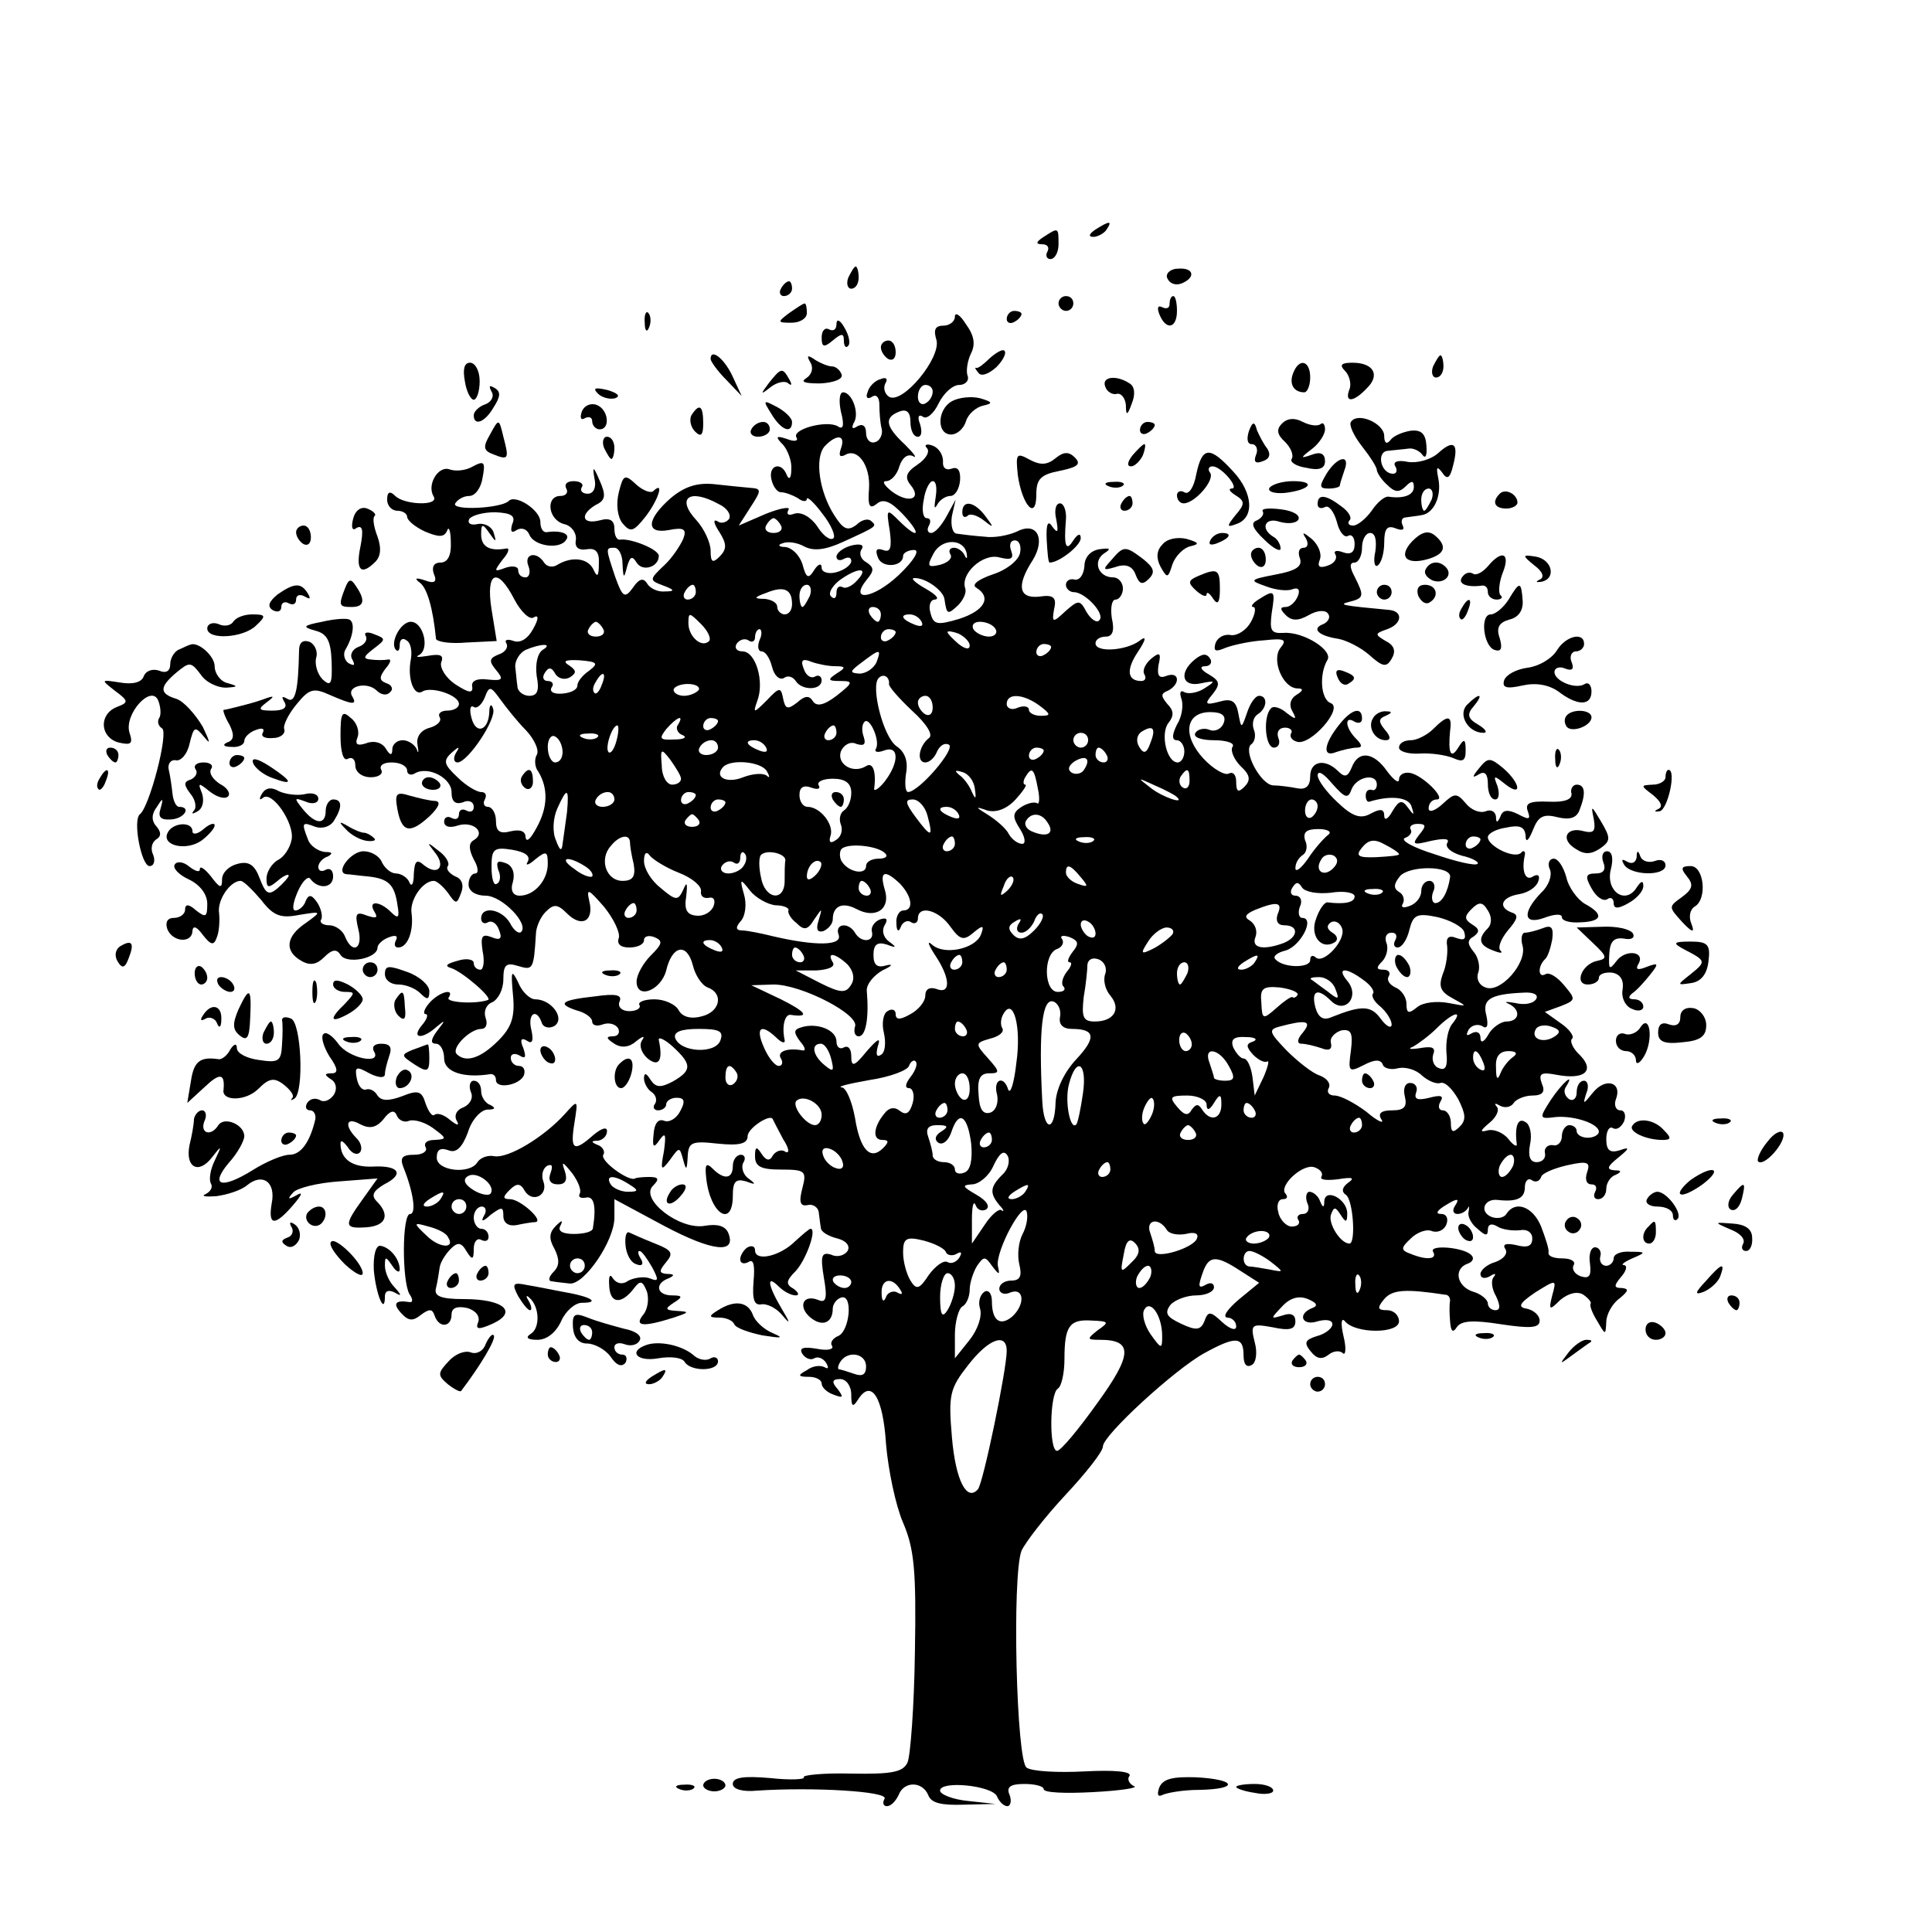 <?xml version="1.0" standalone="no"?>
<!DOCTYPE svg PUBLIC "-//W3C//DTD SVG 20010904//EN"
 "http://www.w3.org/TR/2001/REC-SVG-20010904/DTD/svg10.dtd">
<svg version="1.0" xmlns="http://www.w3.org/2000/svg"
 width="261pt" height="261pt" viewBox="0 0 261 261"
 preserveAspectRatio="xMidYMid meet">
<g transform="translate(0,261) scale(0.1,-0.1)"
fill="#000000" stroke="none">
<path d="M1480 2300 c-9 -6 -10 -10 -3 -10 6 0 15 5 18 10 8 12 4 12 -15 0z"/>
<path d="M1410 2290 c-11 -7 -11 -10 -2 -10 7 0 10 -4 7 -10 -3 -5 -1 -10 4
-10 6 0 11 9 11 20 0 23 0 23 -20 10z"/>
<path d="M1146 2235 c-3 -8 -1 -15 4 -15 6 0 10 7 10 15 0 8 -2 15 -4 15 -2 0
-6 -7 -10 -15z"/>
<path d="M1577 2234 c3 -7 11 -10 19 -7 20 8 17 22 -5 20 -10 0 -17 -7 -14
-13z"/>
<path d="M1055 2220 c-3 -5 -1 -10 4 -10 6 0 11 5 11 10 0 6 -2 10 -4 10 -3 0
-8 -4 -11 -10z"/>
<path d="M1430 2200 c0 -5 5 -10 10 -10 6 0 10 5 10 10 0 6 -4 10 -10 10 -5 0
-10 -4 -10 -10z"/>
<path d="M1580 2199 c0 -5 -4 -7 -10 -4 -6 3 -7 -1 -4 -9 9 -23 24 -20 24 4 0
11 -2 20 -5 20 -3 0 -5 -5 -5 -11z"/>
<path d="M1066 2187 c-16 -12 -16 -13 3 -13 12 0 21 6 21 13 0 7 -1 13 -3 13
-2 0 -11 -6 -21 -13z"/>
<path d="M871 2174 c0 -11 3 -14 6 -6 3 7 2 16 -1 19 -3 4 -6 -2 -5 -13z"/>
<path d="M1290 2182 c0 -6 -7 -12 -16 -12 -11 0 -13 -6 -9 -19 7 -24 -46 -88
-64 -77 -6 4 -8 12 -5 18 4 6 1 9 -6 6 -8 -2 -16 -10 -18 -18 -3 -7 0 -10 6
-6 6 4 10 -1 10 -11 0 -10 1 -24 3 -32 2 -7 -2 -16 -8 -18 -7 -3 -13 3 -13 12
0 10 -5 13 -12 9 -6 -4 -8 -3 -5 4 9 13 -2 42 -14 42 -5 0 -6 -12 -3 -26 5
-19 3 -25 -4 -20 -15 9 -63 -4 -56 -15 3 -5 -3 -6 -13 -2 -15 5 -16 3 -5 -8 6
-7 12 -22 11 -33 0 -12 -3 -15 -6 -8 -7 19 -25 14 -21 -5 2 -10 8 -18 13 -18
6 0 16 -4 23 -8 6 -5 12 -5 12 -1 0 4 10 -5 21 -20 12 -15 18 -30 15 -33 -4
-4 -14 3 -22 16 -9 13 -22 20 -31 17 -8 -3 -11 -1 -8 5 4 5 -10 3 -30 -5 l-37
-16 16 25 c15 23 15 25 -1 26 -10 1 -32 3 -49 5 -22 2 -39 -3 -58 -19 -33 -29
-34 -49 -2 -43 20 4 24 1 19 -12 -4 -9 -15 -26 -26 -36 -20 -19 -20 -20 -1
-27 16 -6 16 -8 2 -8 -9 -1 -20 4 -24 11 -5 8 -11 6 -19 -6 -11 -15 -14 -13
-24 15 -13 39 -13 39 -1 39 6 0 11 -10 11 -22 1 -20 2 -20 6 -4 4 14 7 16 13
6 8 -13 30 -6 30 9 0 9 -38 24 -52 22 -5 -1 -8 6 -8 15 0 11 -6 15 -20 11 -24
-6 -27 8 -5 21 13 6 14 13 5 33 -8 19 -10 20 -7 3 3 -12 -1 -21 -9 -21 -7 0
-11 4 -8 9 3 4 -2 8 -11 8 -9 0 -13 -4 -10 -10 3 -5 0 -10 -8 -10 -20 0 -17
-32 5 -38 10 -2 17 -12 16 -21 -2 -10 3 -15 15 -13 12 2 17 -4 16 -20 0 -16
-2 -19 -7 -8 -7 16 -29 19 -49 7 -6 -4 -14 -3 -18 3 -10 16 -28 12 -21 -5 3
-8 1 -15 -4 -15 -6 0 -10 4 -10 10 0 5 -8 6 -17 3 -16 -6 -16 -5 -4 11 8 9 10
16 5 15 -22 -4 -34 2 -34 19 0 15 2 15 11 2 9 -13 10 -13 6 0 -2 8 -12 14 -22
12 -9 -2 -14 1 -11 7 4 5 19 9 35 9 22 -1 28 -5 23 -16 -3 -10 -1 -13 6 -8 7
4 14 1 17 -6 6 -16 42 -21 50 -7 6 8 -8 13 -27 10 -5 0 -8 6 -8 14 0 16 -34
38 -43 28 -11 -10 -78 -13 -72 -3 4 6 12 10 19 10 8 0 16 11 18 25 4 21 2 23
-13 15 -10 -6 -24 -7 -32 -4 -15 5 -31 -21 -21 -37 7 -13 -40 -11 -52 1 -7 7
-11 6 -11 -5 0 -8 6 -15 14 -15 7 0 13 -4 13 -8 0 -5 11 -14 24 -20 19 -8 26
-8 30 1 2 7 5 0 5 -15 1 -18 -4 -28 -14 -28 -9 0 -12 -6 -9 -15 5 -11 1 -14
-12 -9 -12 4 -15 3 -7 -3 10 -7 18 -35 22 -76 1 -4 19 -7 41 -5 l41 2 -7 43
c-8 51 8 58 31 13 9 -17 21 -28 26 -24 7 4 7 -2 -1 -16 -7 -13 -17 -19 -26
-16 -8 3 -13 2 -10 -3 3 -5 -1 -12 -10 -15 -13 -5 -14 -9 -4 -21 11 -13 9 -15
-11 -13 -15 2 -23 -2 -21 -10 1 -9 -5 -8 -22 3 -14 9 -22 23 -20 30 4 10 -1
12 -18 9 -13 -2 -18 -2 -12 1 15 8 6 45 -11 45 -14 0 -29 -29 -20 -38 3 -3 5
0 5 7 0 7 4 10 9 6 6 -3 8 -15 6 -26 -5 -25 4 -51 16 -43 12 7 49 -5 49 -17 0
-5 -7 -9 -16 -9 -8 0 -13 -4 -10 -9 3 -5 -3 -11 -13 -14 -12 -3 -19 -12 -17
-23 2 -11 1 -13 -1 -6 -3 6 -11 12 -19 12 -8 0 -14 -6 -14 -12 0 -9 -3 -9 -9
1 -5 8 -16 11 -26 7 -12 -4 -16 -2 -12 8 3 8 -1 20 -9 26 -12 11 -14 7 -14
-24 0 -22 4 -35 10 -31 6 3 10 -1 10 -9 0 -9 9 -16 21 -16 11 0 17 5 14 10 -3
6 3 10 14 10 12 0 21 -5 21 -11 0 -5 5 -7 10 -4 18 11 50 -6 50 -25 0 -13 5
-17 15 -14 8 4 15 1 15 -6 0 -6 -4 -8 -10 -5 -5 3 -10 1 -10 -5 0 -6 -4 -8
-10 -5 -5 3 -10 1 -10 -5 0 -7 8 -9 19 -5 21 6 38 -10 21 -20 -7 -4 -7 -12 0
-26 6 -10 7 -19 2 -19 -5 0 -9 -7 -9 -15 0 -9 10 -15 23 -15 22 0 59 -38 48
-49 -3 -3 -10 2 -15 12 -11 19 -39 24 -39 6 0 -5 4 -8 9 -5 5 3 12 -1 15 -10
5 -12 2 -15 -10 -10 -13 5 -15 1 -12 -19 3 -14 1 -25 -3 -25 -5 0 -9 4 -9 9 0
5 -10 7 -22 3 -15 -4 -18 -7 -8 -10 15 -5 57 -41 49 -43 -18 -6 -57 -3 -53 3
9 14 -13 8 -26 -7 -7 -8 -9 -15 -5 -15 4 0 2 -7 -5 -15 -15 -18 0 -20 20 -2
12 10 12 9 1 -5 -9 -12 -10 -18 -2 -18 6 0 11 -9 11 -20 0 -18 26 -27 63 -21
4 0 7 -3 7 -8 0 -13 33 -7 38 7 2 7 -1 12 -7 12 -6 0 -11 5 -11 11 0 5 5 7 12
3 8 -5 9 -2 5 10 -5 11 -3 15 5 10 7 -5 9 0 6 14 -6 23 7 31 14 10 2 -6 10 -8
17 -4 15 10 -4 36 -26 36 -7 0 -18 10 -23 23 -9 18 -10 16 -7 -17 3 -30 -2
-44 -20 -62 -24 -24 -44 -30 -56 -18 -8 8 18 34 33 34 7 0 9 7 6 15 -3 9 1 18
9 21 8 4 15 17 15 31 0 20 4 23 20 18 20 -6 21 -5 24 43 0 9 6 23 13 30 11 11
16 11 29 -2 20 -20 37 -10 30 17 -4 18 -1 16 20 -8 13 -16 22 -35 20 -42 -3
-8 2 -13 14 -13 11 0 20 4 20 10 0 5 6 7 14 4 12 -5 11 -9 -5 -25 -10 -10 -19
-26 -19 -35 0 -25 33 -12 40 15 8 34 28 38 36 7 3 -13 12 -27 20 -30 22 -8 17
-33 -8 -39 -14 -4 -26 -1 -31 8 -4 8 -19 15 -33 15 -14 0 -23 -4 -20 -8 2 -4
-4 -8 -14 -8 -10 0 -16 6 -13 13 4 9 -5 11 -33 7 -46 -5 -52 -10 -25 -19 12
-3 21 -10 21 -15 0 -5 6 -7 14 -4 8 3 17 1 21 -5 3 -6 0 -11 -7 -11 -10 0 -9
-3 2 -10 9 -6 20 -5 29 3 10 8 13 8 8 1 -4 -7 0 -17 8 -24 15 -12 21 -3 15 25
-1 5 8 1 19 -9 26 -24 26 -32 0 -47 -17 -9 -23 -8 -30 2 -6 10 -9 10 -9 2 0
-6 5 -15 10 -18 6 -4 8 -11 5 -16 -4 -5 -1 -9 4 -9 6 0 11 4 11 8 0 5 7 9 14
9 11 0 12 -5 5 -18 -5 -10 -15 -16 -22 -13 -8 3 -13 -4 -14 -18 -2 -18 0 -20
8 -8 8 11 9 8 6 -15 -5 -26 -4 -28 8 -12 13 18 13 18 18 0 4 -15 5 -14 6 4 1
20 5 22 41 18 29 -3 40 0 40 10 0 11 31 31 34 23 1 -2 7 -14 14 -27 8 -12 9
-20 3 -17 -5 4 -13 1 -17 -5 -4 -8 -9 -7 -15 2 -7 11 -9 10 -9 -3 0 -14 8 -18
35 -18 33 0 35 -2 29 -25 -5 -19 -3 -25 7 -23 7 2 14 -3 15 -9 1 -7 2 -17 3
-22 0 -5 10 -11 22 -14 12 -3 18 -10 14 -17 -4 -6 -14 -9 -22 -5 -13 4 -15 -1
-10 -31 5 -28 3 -35 -8 -30 -21 8 -27 -10 -10 -24 16 -13 30 -7 30 12 0 6 5
13 11 15 17 6 12 -46 -4 -52 -7 -3 -11 -9 -8 -13 3 -5 -6 -7 -21 -4 -18 3 -24
1 -19 -7 4 -6 11 -9 16 -6 5 3 12 0 16 -6 4 -7 3 -9 -2 -6 -6 3 -16 2 -24 -4
-13 -7 -12 -9 3 -9 9 0 17 -4 17 -9 0 -5 7 -12 16 -15 13 -5 14 -4 6 7 -9 10
-8 14 3 14 8 0 15 -9 15 -21 0 -16 2 -18 9 -7 18 29 34 4 38 -60 3 -35 13 -83
23 -106 15 -35 18 -64 16 -175 -1 -73 -6 -140 -10 -149 -6 -13 -21 -16 -76
-15 -37 1 -67 -2 -64 -5 2 -3 -19 -4 -46 -1 -35 3 -50 1 -50 -8 0 -7 13 -11
33 -9 76 5 178 -1 172 -11 -3 -5 -2 -10 3 -10 6 0 12 7 16 15 7 19 32 19 40 0
4 -11 18 -14 48 -13 l43 1 -37 4 c-21 2 -38 9 -38 14 0 14 71 7 77 -8 3 -7 9
-13 14 -13 4 0 6 7 3 15 -5 11 1 15 20 15 14 0 26 -3 26 -7 0 -5 30 -6 67 -4
38 2 62 6 55 8 -6 3 -10 9 -6 14 3 6 -22 8 -60 6 -37 -2 -72 0 -79 5 -14 8
-20 259 -7 293 5 11 31 45 59 75 28 30 51 59 51 66 0 15 97 104 137 126 42 23
53 23 53 -3 0 -12 4 -17 11 -13 6 3 8 17 4 31 -6 24 -4 25 24 20 23 -5 31 -3
31 8 0 9 -6 12 -17 8 -17 -5 -17 -5 -1 12 11 12 23 15 35 10 12 -5 14 -9 6
-12 -21 -8 -14 -25 7 -18 11 3 20 2 20 -4 0 -5 -9 -13 -21 -16 -16 -5 -18 -9
-8 -21 8 -10 15 -11 24 -4 6 5 15 6 19 2 4 -4 5 7 1 23 -4 17 -3 26 2 20 14
-17 73 -17 73 0 0 8 -7 15 -16 15 -13 0 -14 3 -4 15 11 13 29 14 82 6 5 0 7
-4 7 -8 -1 -5 -1 -17 0 -28 1 -14 4 -16 9 -8 6 9 22 10 60 4 40 -6 52 -5 52 5
0 7 -8 14 -17 16 -13 2 -11 7 11 22 29 18 29 18 23 -4 -5 -20 -4 -21 11 -6 11
9 23 12 31 7 7 -5 11 -10 10 -12 -2 -2 2 -13 9 -24 11 -19 11 -19 12 -1 0 10
8 25 18 32 12 10 13 13 3 14 -11 0 -11 3 -1 15 7 8 9 15 4 16 -5 0 0 4 11 9
19 8 19 9 -2 9 -13 1 -23 -3 -23 -9 0 -5 -5 -10 -10 -10 -6 0 -10 6 -8 13 2 6
-2 12 -7 12 -6 0 -9 -10 -7 -22 2 -17 -1 -21 -13 -17 -8 3 -12 10 -9 15 3 5
-4 9 -15 9 -12 0 -20 3 -19 8 1 4 -4 19 -10 35 -11 27 -35 36 -47 17 -3 -5
-12 -7 -20 -4 -17 7 -10 25 8 23 26 -3 37 2 37 17 0 8 4 13 9 10 5 -4 11 -2
13 4 1 5 18 12 36 16 27 6 31 4 26 -10 -3 -9 -1 -16 6 -16 6 0 8 -4 5 -10 -3
-6 -1 -10 4 -10 6 0 11 6 11 14 0 8 6 17 13 19 8 4 8 6 -2 6 -11 1 -10 5 5 17
16 13 16 15 2 10 -13 -4 -18 0 -18 15 0 11 4 18 9 15 5 -3 11 1 15 9 3 8 1 15
-5 15 -6 0 -9 7 -6 15 9 23 -14 30 -31 9 -13 -16 -14 -17 -9 -1 4 9 2 17 -3
17 -6 0 -10 -7 -10 -16 0 -8 -5 -12 -10 -9 -6 4 -8 11 -5 16 14 22 -4 7 -20
-17 -16 -25 -16 -26 7 -23 25 2 58 -9 58 -20 0 -4 -7 -8 -15 -8 -8 0 -15 4
-15 9 0 4 -4 8 -10 8 -5 0 -10 -7 -10 -15 0 -8 -6 -14 -12 -12 -7 1 -12 -4
-11 -10 2 -7 -3 -13 -11 -13 -9 0 -12 8 -9 24 3 13 0 27 -6 30 -10 7 -15 -5
-12 -29 1 -5 -4 -3 -11 6 -7 9 -20 14 -28 12 -11 -3 -11 -1 2 10 10 8 14 18
10 22 -4 5 -2 5 5 1 6 -3 14 -2 18 4 3 5 15 10 25 10 14 0 18 5 13 16 -5 14
-1 16 20 12 37 -7 52 5 32 26 -10 9 -15 20 -11 23 3 3 -4 13 -16 21 l-21 15
22 8 c20 8 20 9 4 28 -9 11 -20 18 -25 15 -10 -6 -11 10 -1 20 4 3 8 16 10 27
2 16 -1 20 -13 15 -8 -3 -19 -6 -24 -6 -4 0 -6 -8 -3 -18 6 -23 -30 -64 -50
-56 -9 3 -13 12 -10 20 3 8 0 21 -6 28 -9 11 -9 16 0 21 8 6 8 10 -2 16 -11 7
-11 11 -1 21 10 10 15 10 22 -2 6 -9 5 -19 0 -24 -14 -14 -12 -23 7 -30 10 -4
14 -4 10 0 -4 4 1 16 10 27 13 15 15 21 6 24 -20 7 -15 21 9 25 12 2 23 9 26
17 3 8 0 11 -7 7 -10 -7 -16 7 -11 29 1 5 -2 7 -5 3 -9 -9 -45 9 -45 21 0 5
11 11 25 13 18 4 25 1 26 -11 0 -10 4 -7 10 8 7 18 14 22 33 17 17 -4 26 -1
30 10 9 23 7 34 -4 34 -5 0 -9 -6 -7 -12 1 -8 -9 -12 -31 -11 -26 1 -32 -2
-28 -13 4 -11 2 -12 -13 -4 -14 7 -21 6 -24 -3 -4 -9 -6 -9 -6 0 -1 7 -7 10
-14 7 -8 -3 -20 2 -27 11 -12 14 -15 14 -31 -1 -11 -10 -19 -12 -19 -6 0 7 5
12 11 12 14 0 -20 34 -37 36 -8 1 -14 -3 -14 -9 0 -6 -7 -1 -16 11 -18 26 -39
29 -48 5 -5 -12 -9 -14 -18 -5 -18 18 -38 14 -38 -7 0 -13 -6 -18 -17 -16 -10
2 -25 4 -33 4 -17 1 -42 48 -29 56 4 3 6 12 3 19 -3 8 -1 17 5 21 13 8 14 25
2 25 -5 0 -12 -10 -16 -22 -8 -23 -8 -23 -12 -2 -3 17 -9 21 -26 16 -19 -5
-20 -3 -9 10 11 14 10 18 -5 27 -11 6 -13 11 -5 11 7 0 10 5 7 10 -5 8 -11 7
-21 -1 -22 -18 -17 -38 9 -32 19 4 20 3 4 -7 -9 -6 -22 -8 -27 -5 -5 3 -7 0
-4 -9 3 -8 1 -24 -6 -35 -7 -14 -7 -21 0 -21 5 0 10 -7 10 -15 0 -8 -4 -15 -9
-15 -15 0 -24 40 -12 54 7 9 7 16 -2 25 -9 11 -9 14 1 18 6 3 12 9 12 15 0 6
-6 8 -14 5 -10 -4 -13 0 -11 14 4 17 2 19 -10 9 -8 -7 -12 -16 -9 -21 3 -5 1
-9 -4 -9 -19 0 -21 15 -5 39 12 18 12 23 2 15 -18 -13 -59 -16 -59 -3 0 5 6 9
14 9 9 0 12 8 8 25 -2 14 0 25 5 25 5 0 10 7 10 15 0 8 -6 15 -13 15 -20 0
-28 21 -13 32 11 7 9 8 -6 6 -12 -2 -20 -11 -20 -23 -1 -11 -6 -19 -13 -18 -7
2 -12 -2 -12 -7 0 -5 5 -10 11 -10 15 0 43 -30 34 -38 -3 -4 -11 1 -17 11 -9
17 -11 17 -29 1 -17 -16 -18 -15 -15 3 4 16 -1 20 -20 17 -28 -3 -31 15 -9 49
18 29 6 53 -21 39 -11 -5 -30 -9 -44 -7 -14 1 -30 3 -37 4 -6 0 -9 11 -7 24
l5 22 -12 -22 c-7 -13 -16 -23 -21 -23 -5 0 -6 5 -3 10 3 6 2 10 -3 10 -5 0
-7 11 -4 25 2 14 8 25 12 25 5 0 6 -10 4 -22 -2 -13 -2 -17 2 -10 3 6 11 12
18 12 6 0 12 9 13 21 1 13 -3 19 -11 16 -8 -3 -13 1 -12 10 0 9 -6 18 -14 21
-8 3 -12 1 -8 -3 5 -5 -1 -15 -13 -23 -15 -10 -17 -17 -9 -27 16 -19 -2 -26
-25 -9 -10 8 -14 14 -8 14 7 0 15 9 18 20 4 12 11 17 18 14 7 -4 2 3 -10 15
-27 25 -29 37 -8 45 10 4 15 -1 15 -14 0 -11 4 -20 10 -20 5 0 6 7 3 17 -4 10
-2 14 4 10 5 -4 15 5 21 18 7 14 19 25 28 25 8 0 14 6 11 13 -2 6 0 20 5 30 6
12 4 24 -7 39 -8 13 -15 17 -15 10z m-30 -101 c0 -6 -4 -13 -10 -16 -5 -3 -10
1 -10 9 0 9 5 16 10 16 6 0 10 -4 10 -9z m-124 -77 c-3 -9 -2 -12 5 -9 17 11
35 -13 33 -45 -2 -24 1 -28 10 -21 9 8 19 4 36 -14 26 -28 21 -35 -6 -8 -16
16 -17 16 -12 -14 3 -23 1 -30 -9 -26 -9 3 -11 0 -7 -10 5 -15 34 -13 34 2 0
4 7 8 15 8 8 0 0 -14 -21 -34 -34 -32 -68 -37 -43 -6 10 12 10 16 0 23 -8 4
-11 12 -7 18 4 6 -2 8 -14 5 -11 -3 -20 -10 -20 -15 0 -5 5 -6 10 -3 6 3 10 2
10 -3 0 -5 -9 -12 -20 -15 -11 -3 -20 0 -20 6 0 7 -5 5 -10 -3 -8 -13 -11 -11
-16 8 -4 12 -14 22 -23 23 -9 0 -11 3 -4 5 7 3 20 1 29 -4 13 -7 29 -5 53 6
46 21 46 21 38 28 -4 4 -13 2 -20 -5 -12 -9 -18 -6 -30 13 -20 31 -27 77 -13
93 16 17 29 16 22 -3z m-165 -75 c11 -5 17 -14 14 -20 -4 -5 -11 -7 -16 -3 -6
3 -5 -3 3 -15 10 -16 10 -23 0 -33 -9 -9 -12 -8 -12 8 0 11 -9 30 -19 41 -28
30 -10 44 30 22z m84 -29 c3 -5 -1 -10 -10 -10 -9 0 -13 5 -10 10 3 6 8 10 10
10 2 0 7 -4 10 -10z m251 -38 c1 -7 0 -8 -3 -2 -2 5 -9 10 -14 10 -6 0 -8 -4
-5 -9 3 -5 -3 -11 -14 -14 -17 -4 -18 -2 -9 15 11 21 41 21 45 0z m72 1 c-2
-10 -18 -23 -37 -29 -20 -7 -29 -14 -22 -18 21 -13 11 -31 -23 -42 -30 -9 -35
-8 -39 8 -3 10 0 18 6 18 7 1 1 7 -13 15 -14 8 -20 14 -15 14 15 1 40 -17 41
-29 3 -20 4 -21 18 -8 7 7 12 17 10 23 -7 20 24 48 46 42 16 -4 20 -2 16 9 -3
8 -1 14 5 14 6 0 9 -8 7 -17z m-220 -37 c-7 -8 -16 -12 -20 -9 -5 2 -8 -1 -8
-8 0 -7 -3 -9 -7 -5 -5 4 1 14 11 22 25 18 41 18 24 0z m-218 -16 c0 -5 -5
-10 -11 -10 -5 0 -7 5 -4 10 3 6 8 10 11 10 2 0 4 -4 4 -10z m130 -16 c0 -8
-4 -14 -10 -14 -5 0 -10 5 -10 10 0 6 -8 10 -17 11 -15 0 -15 2 2 8 24 10 35
5 35 -15z m24 11 c-4 -8 -8 -15 -10 -15 -2 0 -4 7 -4 15 0 8 4 15 10 15 5 0 7
-7 4 -15z m96 -25 c0 -5 -2 -10 -4 -10 -3 0 -8 5 -11 10 -3 6 -1 10 4 10 6 0
11 -4 11 -10z m-232 -36 c-10 -10 -28 6 -28 24 0 15 1 15 17 -1 9 -9 14 -19
11 -23z m287 26 c3 -6 -1 -7 -9 -4 -18 7 -21 14 -7 14 6 0 13 -4 16 -10z
m-430 -10 c3 -5 -1 -10 -10 -10 -9 0 -13 5 -10 10 3 6 8 10 10 10 2 0 7 -4 10
-10z m530 0 c3 -5 -1 -10 -9 -10 -8 0 -18 5 -21 10 -3 6 1 10 9 10 8 0 18 -4
21 -10z m-319 -15 c-3 -8 -2 -15 3 -15 5 0 11 -9 14 -21 3 -12 10 -18 16 -15
5 4 12 2 16 -4 8 -13 35 -13 35 1 0 5 -4 8 -9 5 -5 -3 -12 1 -15 10 -5 12 -2
15 10 10 8 -3 23 -6 32 -6 15 0 15 -2 2 -10 -12 -8 -12 -10 5 -10 18 0 18 -2
-5 -20 -17 -13 -27 -15 -32 -7 -5 8 -11 7 -21 -2 -13 -10 -16 -9 -19 5 -3 16
-5 16 -22 -2 -18 -18 -19 -18 -13 -1 10 26 -2 67 -20 67 -8 0 -11 5 -8 10 4 6
11 8 16 5 5 -4 9 -1 9 4 0 6 3 11 6 11 3 0 4 -7 0 -15z m184 11 c0 -3 -4 -8
-10 -11 -5 -3 -10 -1 -10 4 0 6 5 11 10 11 6 0 10 -2 10 -4z m100 -18 c0 -6
-6 -5 -15 2 -8 7 -15 14 -15 16 0 2 7 1 15 -2 8 -4 15 -11 15 -16z m-577 -6
c-7 -5 -10 -19 -8 -35 4 -20 1 -27 -10 -27 -8 0 -16 6 -16 13 -1 6 -2 19 -3
27 0 8 6 18 14 22 21 9 38 9 23 0z m687 4 c0 -3 -4 -8 -10 -11 -5 -3 -10 -1
-10 4 0 6 5 11 10 11 6 0 10 -2 10 -4z m-236 -21 c-4 -8 -14 -15 -23 -15 -14
1 -13 3 3 15 25 19 27 19 20 0z m-388 -11 c-9 -6 -16 -15 -16 -20 0 -6 -9 -10
-20 -11 -11 -1 -18 2 -15 8 4 5 1 9 -5 9 -6 0 -8 5 -4 11 5 8 9 8 14 -1 4 -7
13 -9 20 -5 9 6 9 9 -1 16 -10 6 -5 8 14 7 24 -2 26 -4 13 -14z m17 -19 c-3
-9 -8 -14 -10 -11 -3 3 -2 9 2 15 9 16 15 13 8 -4z m388 1 c-1 -3 14 -20 31
-36 20 -18 29 -33 23 -37 -14 -11 -17 -33 -5 -33 6 0 13 7 16 15 4 8 10 12 16
9 9 -6 -40 -63 -55 -64 -4 0 -5 11 -3 25 3 16 -1 29 -13 37 -18 13 -35 81 -24
92 7 7 15 1 14 -8z m-257 -8 c-3 -4 -12 -8 -20 -8 -8 0 -14 4 -14 8 0 4 9 8
19 8 11 0 17 -4 15 -8z m-233 -55 c11 -12 18 -27 14 -33 -3 -5 -3 -16 2 -22
14 -23 13 -49 -2 -76 -8 -15 -14 -21 -15 -13 0 8 -7 11 -20 8 -15 -4 -20 0
-20 14 0 10 -5 19 -11 19 -5 0 -7 5 -4 10 3 6 1 10 -5 10 -6 0 -21 9 -32 20
-18 17 -20 22 -8 33 10 9 12 9 6 0 -4 -7 -3 -13 2 -13 14 0 54 60 48 73 -2 7
-5 5 -5 -5 -1 -25 -18 -31 -24 -8 -3 11 -2 18 3 15 4 -3 11 3 15 13 6 16 8 15
21 -3 8 -11 23 -30 35 -42z m549 31 c0 -8 -4 -12 -10 -9 -5 3 -10 10 -10 16 0
5 5 9 10 9 6 0 10 -7 10 -16z m144 3 c16 -12 16 -14 2 -14 -9 0 -16 4 -16 8 0
5 -7 6 -15 3 -8 -4 -15 -1 -15 5 0 15 22 14 44 -2z m249 -24 c-3 -8 -12 -12
-19 -9 -7 3 -16 1 -19 -4 -4 -6 8 -10 25 -10 17 0 29 -4 25 -9 -3 -5 2 -17 11
-26 13 -12 14 -19 5 -28 -8 -8 -11 -7 -11 7 0 9 -4 14 -10 11 -5 -3 -21 6 -34
20 -29 31 -25 63 9 63 16 0 22 -5 18 -15z m-737 -2 c-4 -5 0 -12 6 -14 7 -3 2
-6 -11 -6 -20 -1 -21 1 -11 14 14 16 25 21 16 6z m54 5 c0 -3 -4 -8 -10 -11
-5 -3 -10 -1 -10 4 0 6 5 11 10 11 6 0 10 -2 10 -4z m213 -38 c-2 -4 3 -5 11
-2 21 8 21 -16 1 -42 -8 -10 -15 -14 -14 -9 3 23 -2 36 -11 30 -18 -11 -40 3
-34 20 4 9 13 14 21 10 10 -3 13 -1 10 9 -3 8 -3 17 1 21 7 7 22 -27 15 -37z
m-350 12 c-3 -12 -8 -19 -11 -16 -5 6 5 36 12 36 2 0 2 -9 -1 -20z m297 10 c0
-5 -5 -10 -11 -10 -5 0 -7 5 -4 10 3 6 8 10 11 10 2 0 4 -4 4 -10z m424 -14
c-5 -14 -9 -15 -15 -5 -5 8 -3 17 4 21 15 9 19 4 11 -16z m-794 -12 c0 -8 -4
-14 -10 -14 -5 0 -10 9 -10 21 0 11 5 17 10 14 6 -3 10 -13 10 -21z m47 20
c-3 -3 -12 -4 -19 -1 -8 3 -5 6 6 6 11 1 17 -2 13 -5z m663 -4 c0 -5 -4 -10
-10 -10 -5 0 -10 5 -10 10 0 6 5 10 10 10 6 0 10 -4 10 -10z m-500 -10 c0 -5
-7 -10 -16 -10 -8 0 -12 5 -9 10 3 6 10 10 16 10 5 0 9 -4 9 -10z m65 0 c3 -6
-1 -7 -9 -4 -18 7 -21 14 -7 14 6 0 13 -4 16 -10z m-115 -42 c0 -5 -6 -8 -12
-8 -7 0 -14 11 -14 26 -2 23 -1 24 12 7 7 -10 14 -21 14 -25z m490 38 c0 -3
-4 -8 -10 -11 -5 -3 -10 -1 -10 4 0 6 5 11 10 11 6 0 10 -2 10 -4z m85 -6 c3
-5 1 -10 -4 -10 -6 0 -11 5 -11 10 0 6 2 10 4 10 3 0 8 -4 11 -10z m-30 -19
c-3 -6 -11 -8 -17 -5 -6 4 -5 9 3 15 16 10 23 4 14 -10z m-429 -3 c4 -7 4 -10
0 -6 -5 4 -19 3 -32 -2 -22 -9 -40 0 -27 14 11 11 52 7 59 -6z m281 -24 c2
-13 1 -15 -4 -4 -3 8 -11 19 -17 23 -7 6 -6 7 4 4 8 -2 16 -12 17 -23z m85 1
c3 -13 2 -23 -1 -20 -4 2 -13 0 -21 -5 -12 -8 -13 -13 -2 -30 7 -11 8 -20 3
-20 -6 0 -14 6 -18 13 -4 8 -17 19 -28 26 -18 11 -18 12 -1 6 12 -3 26 2 38
15 10 11 16 20 13 20 -3 0 -3 5 0 10 9 15 12 12 17 -15z m205 10 c0 -8 -4 -12
-9 -9 -5 3 -6 10 -3 15 9 13 12 11 12 -6z m219 -11 c7 17 34 22 34 6 0 -5 -3
-9 -7 -7 -5 1 -8 -2 -8 -8 0 -5 2 -9 5 -8 29 9 54 6 57 -7 4 -12 3 -12 -5 -1
-8 11 -12 10 -21 -5 -6 -11 -11 -13 -11 -6 0 9 -5 10 -18 3 -14 -8 -25 -4 -45
15 -15 14 -27 30 -27 37 1 7 9 1 20 -12 17 -19 21 -21 26 -7z m-676 -5 c0 -10
-4 -20 -10 -24 -5 -3 -7 -12 -4 -19 3 -8 0 -17 -7 -21 -7 -5 -10 -3 -7 6 5 15
-14 39 -31 39 -6 0 -11 7 -11 16 0 10 5 14 16 10 8 -3 13 -2 10 3 -3 5 6 9 19
9 17 0 25 -6 25 -19z m439 -5 c14 -12 -19 -1 -35 12 -18 14 -18 14 6 3 14 -6
27 -13 29 -15z m-823 -21 c-2 -16 -5 -35 -6 -43 -1 -11 -4 -9 -9 5 -5 11 -4
30 2 43 13 29 16 28 13 -5z m64 17 c0 -5 -7 -10 -16 -10 -8 0 -12 5 -9 10 3 6
10 10 16 10 5 0 9 -4 9 -10z m110 6 c0 -3 -4 -8 -10 -11 -5 -3 -10 -1 -10 4 0
6 5 11 10 11 6 0 10 -2 10 -4z m40 -10 c0 -3 -4 -8 -10 -11 -5 -3 -10 -1 -10
4 0 6 5 11 10 11 6 0 10 -2 10 -4z m273 -18 c8 -30 5 -30 -16 -2 -14 19 -15
24 -4 24 8 0 17 -10 20 -22z m527 13 c0 -6 -4 -12 -8 -15 -5 -3 -9 1 -9 9 0 8
4 15 9 15 4 0 8 -4 8 -9z m-485 -11 c3 -6 -1 -7 -9 -4 -18 7 -21 14 -7 14 6 0
13 -4 16 -10z m-351 -8 c3 -5 -1 -9 -9 -9 -8 0 -12 4 -9 9 3 4 7 8 9 8 2 0 6
-4 9 -8z m471 -3 c10 -14 1 -21 -19 -13 -9 3 -13 10 -10 15 7 12 21 11 29 -2z
m502 -17 c-10 -13 -8 -14 16 -8 19 4 26 3 22 -3 -3 -6 6 -13 20 -17 14 -3 24
-9 21 -11 -3 -3 -29 3 -58 13 -29 9 -47 19 -40 22 6 2 10 7 8 11 -3 4 1 8 9 8
12 0 12 -3 2 -15z m-123 0 c-5 -4 -18 -18 -27 -32 -9 -13 -17 -19 -17 -13 0 7
4 14 10 18 5 3 7 12 3 20 -3 11 2 15 18 15 13 0 19 -4 13 -8z m-943 -9 c0 -5
2 -18 5 -30 3 -17 -1 -23 -15 -23 -22 0 -32 29 -16 47 11 14 25 17 26 6z m439
-3 c0 -5 -5 -10 -11 -10 -5 0 -7 5 -4 10 3 6 8 10 11 10 2 0 4 -4 4 -10z m187
4 c-3 -3 -12 -4 -19 -1 -8 3 -5 6 6 6 11 1 17 -2 13 -5z m413 -18 c0 -2 -14
-3 -31 -4 -25 -1 -28 2 -19 13 9 11 17 12 31 4 10 -5 19 -11 19 -13z m110 20
c0 -3 -4 -8 -10 -11 -5 -3 -10 -1 -10 4 0 6 5 11 10 11 6 0 10 -2 10 -4z
m-1287 -30 c-4 -6 1 -5 10 3 15 12 17 11 17 -6 0 -22 -18 -43 -38 -43 -9 0
-13 7 -9 19 3 12 -1 22 -10 25 -11 4 -13 2 -10 -9 4 -8 3 -17 -2 -19 -4 -3 -7
7 -7 23 0 24 3 27 28 23 17 -3 25 -8 21 -16z m483 11 c4 -4 0 -7 -9 -7 -9 0
-17 -4 -17 -10 0 -12 -22 -9 -32 5 -4 5 -4 13 -2 17 6 10 50 6 60 -5z m-279
-26 c18 -7 31 -18 30 -25 -1 -6 3 -10 10 -9 7 2 10 -3 7 -11 -3 -8 -13 -14
-23 -13 -13 1 -17 8 -14 26 2 18 1 21 -4 9 -7 -15 -10 -15 -30 2 -13 10 -23
26 -23 37 0 10 3 14 8 7 4 -5 21 -16 39 -23z m88 10 c-3 -6 -13 -11 -21 -11
-8 0 -12 5 -9 10 4 6 11 8 16 5 5 -4 9 -1 9 6 0 7 3 10 6 6 3 -3 3 -10 -1 -16z
m56 7 c-1 -5 -1 -17 -1 -28 0 -29 -27 -25 -32 5 -3 13 -3 27 0 30 8 8 33 2 33
-7z m740 -11 c-13 -13 -26 -3 -16 12 3 6 11 8 17 5 6 -4 6 -10 -1 -17z m-1011
3 c8 -5 12 -11 10 -14 -3 -2 -14 2 -24 10 -22 15 -10 19 14 4z m312 -12 c-7
-7 -12 -8 -12 -2 0 14 12 26 19 19 2 -3 -1 -11 -7 -17z m358 -3 c11 -13 10
-14 -4 -9 -9 3 -16 10 -16 15 0 13 6 11 20 -6z m499 0 c-3 -20 -11 -35 -20
-35 -4 0 -6 7 -3 15 4 8 1 15 -5 15 -6 0 -11 -6 -11 -14 0 -8 -7 -17 -16 -20
-8 -3 -12 -2 -9 3 3 5 1 13 -5 16 -8 5 -7 11 1 21 12 15 70 15 68 -1z m-743
-9 c16 -17 19 -36 4 -36 -5 0 -10 -8 -9 -17 0 -11 3 -13 6 -5 2 6 9 10 14 6 5
-3 9 0 9 5 0 19 28 12 44 -11 13 -18 18 -19 31 -8 13 11 15 10 10 -3 -8 -19
-50 -28 -66 -13 -7 6 -5 0 4 -14 21 -31 22 -54 2 -46 -9 3 -15 0 -15 -9 0 -8
-9 -19 -20 -25 -14 -8 -20 -8 -20 0 0 6 -5 8 -11 4 -6 -3 -8 -17 -5 -29 3 -13
2 -27 -4 -30 -6 -4 -7 1 -4 12 4 12 0 10 -15 -7 -17 -21 -21 -22 -21 -7 0 10
-4 15 -10 12 -5 -3 -10 0 -10 8 0 16 -27 26 -48 19 -10 -3 -10 -7 -1 -19 7 -8
8 -13 3 -12 -21 4 -35 -2 -29 -11 3 -5 2 -10 -3 -10 -5 0 -14 11 -20 25 -12
27 -4 33 17 13 7 -7 12 -8 11 -3 -4 18 0 35 8 34 27 -4 21 4 -13 21 l-40 19
30 1 c38 0 117 -41 110 -57 -2 -7 0 -13 5 -13 10 0 14 26 11 61 -1 9 9 21 21
28 13 6 15 9 6 7 -13 -4 -18 0 -18 14 0 14 5 18 18 14 13 -5 14 -4 3 4 -8 6
-10 15 -6 22 5 8 3 11 -6 8 -8 -3 -13 -11 -11 -17 3 -14 -15 -15 -23 -1 -9 15
-28 12 -22 -3 5 -15 -32 -15 -88 -2 -16 4 -36 8 -42 8 -9 0 -10 4 -2 13 6 7 8
23 4 36 -6 21 -5 22 8 5 8 -10 24 -19 35 -20 11 0 19 -4 17 -7 -1 -3 3 -11 11
-17 10 -10 15 -10 24 5 11 16 11 16 6 -1 -4 -12 -2 -17 6 -15 7 3 13 10 13 16
0 18 13 24 32 14 26 -14 47 0 38 27 -7 24 0 27 21 7z m145 -9 c-10 -9 -11 -8
-5 6 3 10 9 15 12 12 3 -3 0 -11 -7 -18z m-186 3 c3 -5 1 -10 -4 -10 -6 0 -11
5 -11 10 0 6 2 10 4 10 3 0 8 -4 11 -10z m623 -6 c18 3 32 0 32 -5 0 -8 -13
-11 -37 -8 -4 0 -11 -10 -15 -22 -9 -23 7 -43 25 -32 5 3 4 9 -3 13 -8 5 -8
10 -2 14 5 3 12 0 15 -8 6 -16 -26 -50 -36 -39 -4 3 -7 2 -7 -4 0 -11 -36 -11
-47 1 -4 4 2 9 14 12 20 6 40 44 22 44 -4 0 -6 7 -3 15 4 8 1 15 -6 15 -6 0
-8 5 -4 11 5 8 8 8 13 0 4 -6 21 -9 39 -7z m69 0 c-3 -3 -12 -4 -19 -1 -8 3
-5 6 6 6 11 1 17 -2 13 -5z m-1007 -24 c0 -5 -5 -10 -11 -10 -5 0 -7 5 -4 10
3 6 8 10 11 10 2 0 4 -4 4 -10z m866 -5 c-3 -9 0 -15 9 -15 20 0 19 -16 -1
-24 -27 -10 -44 -7 -38 8 3 8 0 17 -7 22 -9 5 -7 9 7 15 30 12 37 10 30 -6z
m-329 -22 c-12 -12 -20 -14 -28 -6 -8 8 -7 13 2 18 8 5 10 4 5 -3 -4 -7 -2
-12 4 -12 6 0 13 7 17 15 3 9 8 13 11 10 3 -3 -2 -13 -11 -22z m581 -2 c3 -10
0 -12 -11 -8 -10 4 -14 0 -12 -11 1 -9 -1 -27 -6 -38 -6 -17 -3 -24 14 -33 20
-11 20 -11 -6 -6 -16 3 -35 1 -43 -6 -11 -9 -14 -8 -14 5 0 9 -7 19 -15 22 -8
4 -12 10 -9 15 3 5 0 9 -7 9 -10 0 -10 3 -2 11 6 6 9 18 6 25 -3 8 0 14 7 14
6 0 8 -4 5 -10 -3 -5 -2 -10 3 -10 6 0 13 11 16 24 5 20 10 23 38 17 17 -4 34
-13 36 -20z m-498 -2 c0 -6 -4 -7 -10 -4 -5 3 -10 11 -10 16 0 6 5 7 10 4 6
-3 10 -11 10 -16z m104 -1 c-3 -4 -14 -13 -25 -19 -18 -9 -19 -8 -8 9 6 10 18
19 25 19 7 0 11 -4 8 -9z m-135 -24 c-6 -8 -8 -14 -4 -14 4 0 2 -6 -4 -13 -6
-8 -8 -17 -4 -20 3 -4 0 -7 -8 -7 -19 0 -20 51 -1 58 6 2 10 8 7 13 -4 5 1 6
10 3 12 -5 13 -9 4 -20z m-474 6 c3 -6 -1 -7 -9 -4 -18 7 -21 14 -7 14 6 0 13
-4 16 -10z m110 -10 c3 -5 1 -10 -4 -10 -6 0 -11 5 -11 10 0 6 2 10 4 10 3 0
8 -4 11 -10z m60 -13 c8 -9 10 -19 5 -27 -7 -12 -14 -12 -42 2 l-33 17 28 0
c16 1 26 5 22 11 -9 15 4 12 20 -3z m155 3 c0 -5 -5 -10 -11 -10 -5 0 -7 5 -4
10 3 6 8 10 11 10 2 0 4 -4 4 -10z m193 -16 c-3 -8 0 -21 7 -29 15 -18 5 -35
-21 -35 -16 0 -18 6 -15 33 3 17 5 37 5 44 1 7 7 10 15 7 8 -3 12 -12 9 -20z
m202 16 c-3 -5 -12 -10 -18 -10 -7 0 -6 4 3 10 19 12 23 12 15 0z m-335 -10
c0 -5 -5 -10 -11 -10 -5 0 -7 5 -4 10 3 6 8 10 11 10 2 0 4 -4 4 -10z m244 -5
c-4 -8 -8 -15 -10 -15 -2 0 -4 7 -4 15 0 8 4 15 10 15 5 0 7 -7 4 -15z m238
-9 c10 -7 15 -15 13 -18 -3 -3 1 -11 10 -18 8 -7 15 -18 15 -24 0 -6 -7 -3
-15 8 -13 18 -26 18 -66 2 -11 -5 -18 -1 -22 13 -6 23 3 27 21 9 19 -19 40 6
22 27 -15 18 -2 19 22 1z m-38 -12 c6 -15 4 -15 -11 -3 -10 7 -20 15 -22 16
-2 2 3 3 11 3 9 0 19 -7 22 -16z m-51 -8 c-2 -3 -5 -5 -7 -3 -2 1 -12 -6 -22
-15 -18 -16 -19 -15 -20 7 -2 20 2 23 25 21 14 -2 25 -6 24 -10z m322 -6 c-4
-6 -16 -8 -28 -5 -12 2 -16 2 -9 -1 17 -8 15 -24 -3 -24 -7 0 -19 -8 -24 -17
-6 -11 -11 -13 -11 -5 0 7 -5 10 -12 6 -7 -4 -8 -3 -4 5 4 6 12 8 18 5 7 -5 9
0 6 14 -6 22 5 29 50 31 14 1 21 -3 17 -9z m-643 -24 c-2 -10 4 -16 16 -16 32
0 33 -12 6 -41 -16 -17 -27 -40 -28 -58 -1 -41 -16 -40 -18 2 -5 96 0 139 15
134 6 -2 11 -11 9 -21z m-59 -62 c-3 -27 -8 -43 -11 -36 -6 20 -21 14 -15 -7
2 -10 -1 -21 -9 -24 -10 -3 -15 4 -16 24 -2 21 2 29 14 29 15 0 15 2 -1 20
-18 20 -18 21 3 27 12 3 19 9 16 14 -3 5 -2 14 2 20 13 22 24 -18 17 -67z
m589 53 c-6 -7 -9 -24 -8 -39 2 -18 -1 -25 -10 -21 -7 2 -10 11 -8 18 4 10 -1
12 -18 9 -13 -2 -17 -1 -9 2 7 4 22 15 32 25 21 21 37 26 21 6z m-657 -7 c3
-5 1 -10 -4 -10 -6 0 -11 5 -11 10 0 6 2 10 4 10 3 0 8 -4 11 -10z m455 -5
c-8 -9 -8 -15 -2 -15 6 0 18 -3 27 -6 10 -4 15 -2 13 7 -2 7 5 14 14 17 13 2
16 -3 13 -27 -4 -29 -3 -30 17 -20 15 8 23 8 26 1 1 -5 11 -8 21 -5 10 2 24
-2 32 -10 8 -7 19 -12 25 -10 6 2 16 -8 24 -22 10 -20 11 -28 2 -37 -9 -9 -12
-8 -12 5 0 9 -5 17 -11 17 -5 0 -7 5 -3 12 5 8 0 9 -15 5 -16 -4 -21 -2 -18 7
3 7 -1 13 -8 13 -7 0 -10 -8 -7 -19 3 -13 -1 -18 -17 -18 -15 0 -20 -4 -15
-12 5 -7 -5 -3 -20 10 -16 12 -35 22 -43 22 -8 0 -11 5 -8 10 3 6 -2 13 -12
17 -10 3 -30 19 -45 34 -23 24 -25 28 -10 32 37 10 45 8 32 -8z m339 -6 c-15
-9 -32 -2 -24 11 3 5 13 6 21 3 12 -4 13 -8 3 -14z m-1126 -5 c-7 -18 -54 -16
-61 4 -2 8 8 12 32 12 28 0 34 -3 29 -16z m637 -5 c0 -5 -4 -9 -8 -9 -5 0 -9
7 -9 15 0 8 4 12 9 9 4 -3 8 -9 8 -15z m83 4 c-10 -3 -10 -7 0 -18 7 -7 15
-11 19 -9 3 2 1 -7 -5 -21 l-12 -25 -3 25 c-2 14 -7 25 -12 25 -4 0 -10 7 -14
15 -4 11 1 15 17 14 12 0 17 -3 10 -6z m-570 -24 c4 -16 3 -18 -9 -8 -16 13
-19 29 -5 29 5 0 11 -9 14 -21z m537 -9 c9 -16 8 -20 -5 -20 -8 0 -15 2 -15 4
0 2 -3 11 -6 20 -9 23 13 20 26 -4z m344 4 c3 -8 2 -12 -4 -9 -6 3 -10 10 -10
16 0 14 7 11 14 -7z m40 8 c-6 -4 -14 -14 -17 -22 -4 -10 -6 -8 -6 8 -1 15 5
22 17 22 10 0 13 -3 6 -8z m-814 -27 c-7 -9 -8 -15 -2 -15 5 0 8 -9 5 -20 -4
-14 -9 -17 -17 -11 -7 6 -15 5 -21 -3 -15 -18 -17 -36 -3 -36 9 0 9 -3 1 -11
-17 -17 -31 -3 -38 41 -4 22 -12 41 -18 41 -7 1 10 5 38 10 27 4 51 13 53 19
2 6 7 9 9 6 3 -3 0 -12 -7 -21z m-235 6 c3 -5 1 -12 -5 -16 -5 -3 -10 1 -10 9
0 18 6 21 15 7z m468 -28 c-3 -21 -7 -40 -9 -42 -8 -9 -16 31 -10 54 10 39 25
29 19 -12z m-153 6 c0 -11 -4 -17 -10 -14 -5 3 -10 13 -10 21 0 8 5 14 10 14
6 0 10 -9 10 -21z m-200 -35 c0 -8 -4 -14 -9 -14 -12 0 -32 26 -25 33 10 9 34
-4 34 -19z m446 0 c-4 -9 -9 -15 -11 -12 -3 3 -3 13 1 22 4 9 9 15 11 12 3 -3
3 -13 -1 -22z m74 14 c0 -9 4 -8 10 2 8 13 10 12 10 -2 0 -20 -15 -24 -26 -7
-5 8 -8 8 -14 0 -5 -9 -10 -8 -20 4 -11 13 -9 15 14 15 14 0 26 -6 26 -12z
m-350 -8 c0 -5 -5 -10 -11 -10 -5 0 -7 5 -4 10 3 6 8 10 11 10 2 0 4 -4 4 -10z
m415 0 c3 -5 1 -10 -4 -10 -6 0 -11 5 -11 10 0 6 2 10 4 10 3 0 8 -4 11 -10z
m-383 -45 c2 -22 -1 -36 -9 -39 -7 -3 -13 -1 -13 4 0 6 -7 10 -15 10 -8 0 -15
4 -15 9 0 5 -3 16 -6 25 -4 11 0 16 12 16 15 0 16 -2 5 -9 -8 -5 -9 -11 -3
-15 6 -3 13 3 17 14 10 31 22 24 27 -15z m528 25 c0 -5 -5 -10 -11 -10 -5 0
-7 5 -4 10 3 6 8 10 11 10 2 0 4 -4 4 -10z m-225 -10 c3 -5 -1 -10 -10 -10 -9
0 -13 5 -10 10 3 6 8 10 10 10 2 0 7 -4 10 -10z m-275 -10 c0 -5 -5 -10 -11
-10 -5 0 -7 5 -4 10 3 6 8 10 11 10 2 0 4 -4 4 -10z m-202 -29 c3 -8 -1 -12
-9 -9 -7 2 -15 10 -17 17 -3 8 1 12 9 9 7 -2 15 -10 17 -17z m216 -18 c-17
-17 -17 -25 -4 -41 6 -6 7 -10 3 -7 -3 3 -14 -6 -23 -20 l-17 -25 0 32 c0 18
2 27 5 20 2 -6 8 -9 14 -6 6 4 1 12 -13 20 -19 11 -20 13 -6 14 9 0 23 11 29
25 8 17 14 22 19 14 4 -7 1 -19 -7 -26z m690 12 c-4 -8 -10 -15 -15 -15 -4 0
-6 7 -3 15 4 8 10 15 15 15 4 0 6 -7 3 -15z m-544 -5 c0 -5 -5 -10 -11 -10 -5
0 -7 5 -4 10 3 6 8 10 11 10 2 0 4 -4 4 -10z m285 -10 c-2 -4 8 -5 23 -3 19 3
23 2 13 -5 -8 -6 -9 -12 -3 -16 10 -6 14 -66 5 -66 -12 0 -29 27 -25 39 4 11
6 11 13 0 7 -11 9 -11 9 2 0 19 -30 35 -31 16 0 -9 -2 -9 -6 1 -2 6 -9 12 -14
12 -4 0 -6 -7 -3 -15 4 -8 1 -15 -6 -15 -6 0 -9 -4 -6 -8 3 -5 -1 -9 -9 -9 -7
0 -16 9 -18 19 -3 10 0 18 6 18 6 0 7 3 4 7 -11 10 23 42 39 36 8 -3 12 -8 9
-13z m-400 -20 c-3 -5 -12 -10 -18 -10 -7 0 -6 4 3 10 19 12 23 12 15 0z m580
-20 c-3 -5 -2 -10 4 -10 5 0 11 3 14 8 2 4 2 2 1 -5 -2 -6 4 -17 12 -23 11
-10 14 -10 14 -1 0 7 5 9 13 4 6 -4 20 -6 30 -5 10 2 17 -3 17 -11 0 -11 -7
-13 -22 -9 -14 3 -19 1 -14 -6 3 -6 -3 -13 -14 -17 -11 -3 -20 -11 -20 -16 0
-6 6 -7 13 -3 6 4 9 4 5 -1 -4 -4 -3 -16 3 -26 6 -13 6 -19 -1 -19 -5 0 -10 4
-10 9 0 5 -9 13 -20 16 -22 7 -27 31 -7 38 6 2 9 7 5 11 -9 11 -58 15 -52 5 6
-10 -8 -12 -30 -3 -14 5 -14 8 0 21 8 8 21 13 28 10 8 -3 17 1 20 9 3 8 0 14
-7 14 -8 0 -6 4 3 10 19 12 23 12 15 0z m-584 -38 c-5 -10 -7 -28 -4 -40 4
-16 1 -22 -11 -22 -9 0 -16 -5 -16 -11 0 -6 7 -9 15 -5 19 7 20 -17 2 -33 -16
-13 -27 -5 -27 21 0 11 -5 16 -10 13 -6 -4 -9 -14 -6 -23 3 -10 -3 -28 -14
-42 l-20 -25 0 32 c0 17 5 35 10 38 6 3 10 14 10 23 0 9 5 24 10 32 9 13 11
13 20 0 10 -13 11 -13 8 0 -3 20 34 89 39 73 2 -7 0 -20 -6 -31z m195 7 c3 -6
15 -8 26 -6 11 3 18 1 15 -6 -4 -13 -57 -29 -57 -17 0 5 -3 15 -6 24 -7 18 11
22 22 5z m138 -11 c-3 -4 -12 -8 -20 -8 -8 0 -13 4 -10 8 3 5 12 9 20 9 8 0
13 -4 10 -9z m-436 -20 c2 -4 9 -5 14 -2 7 4 8 2 4 -5 -4 -6 -11 -9 -16 -6 -5
3 -16 -5 -25 -17 -13 -20 -17 -21 -25 -8 -5 8 -10 25 -10 38 0 19 4 22 28 16
15 -4 29 -11 30 -16z m250 -14 c-14 -14 -15 -14 -10 11 3 19 8 23 15 16 8 -8
7 -16 -5 -27z m188 2 c19 -15 19 -15 -1 -11 -11 2 -23 4 -27 4 -11 1 -10 21 0
21 5 0 17 -6 28 -14z m-40 -13 l25 -16 -28 -23 c-15 -13 -22 -23 -15 -24 6 0
12 -5 12 -12 0 -6 -8 -4 -19 6 -16 15 -19 15 -24 1 -5 -12 -11 -13 -32 -3 -19
9 -22 14 -14 25 6 7 22 13 35 13 13 0 24 5 24 11 0 5 -4 7 -10 4 -12 -7 -12
-3 -4 19 8 20 18 20 50 -1z m-122 -8 c-4 -8 -10 -15 -15 -15 -4 0 -6 7 -3 15
4 8 10 15 15 15 4 0 6 -7 3 -15z m-404 -7 c0 -4 -4 -8 -9 -8 -6 0 -12 4 -15 8
-3 5 1 9 9 9 8 0 15 -4 15 -9z m140 -5 c0 -10 -5 -25 -10 -33 -7 -11 -10 -7
-10 18 0 17 5 32 10 32 6 0 10 -8 10 -17z m547 -5 c-3 -8 -6 -5 -6 6 -1 11 2
17 5 13 3 -3 4 -12 1 -19z m-621 0 c4 -6 3 -8 -4 -4 -5 3 -13 0 -15 -6 -3 -8
-6 -6 -6 5 -1 19 14 23 25 5z m354 -63 c0 -18 -1 -18 -16 3 -8 12 -12 27 -8
33 8 14 24 -8 24 -36z m-87 8 c-15 -12 -15 -13 3 -13 45 0 44 -20 -4 -86 -25
-35 -49 -64 -54 -64 -11 0 -10 77 1 84 5 3 9 21 9 40 0 45 7 54 37 52 23 -1
24 -2 8 -13z m-123 -28 c0 -25 -32 -180 -39 -187 -15 -17 -30 12 -35 70 -5 58
-3 66 22 98 28 36 52 44 52 19z m-190 -21 c0 -11 -5 -14 -16 -10 -9 3 -18 6
-20 6 -3 0 -2 5 1 10 10 16 35 12 35 -6z"/>
<path d="M705 1561 c-3 -5 -1 -12 5 -16 5 -3 10 1 10 9 0 18 -6 21 -15 7z"/>
<path d="M1125 1530 c3 -5 8 -10 11 -10 2 0 4 5 4 10 0 6 -5 10 -11 10 -5 0
-7 -4 -4 -10z"/>
<path d="M1886 1305 c4 -8 10 -15 15 -15 4 0 6 7 3 15 -4 8 -10 15 -15 15 -4
0 -6 -7 -3 -15z"/>
<path d="M1840 1150 c0 -5 5 -10 11 -10 5 0 7 5 4 10 -3 6 -8 10 -11 10 -2 0
-4 -4 -4 -10z"/>
<path d="M1970 951 c0 -5 5 -13 10 -16 6 -3 10 -2 10 4 0 5 -4 13 -10 16 -5 3
-10 2 -10 -4z"/>
<path d="M1360 2179 c0 -5 5 -7 10 -4 6 3 10 8 10 11 0 2 -4 4 -10 4 -5 0 -10
-5 -10 -11z"/>
<path d="M1130 2172 c0 -7 -4 -10 -10 -7 -5 3 -10 -1 -10 -11 0 -13 3 -14 15
-4 12 10 15 10 15 0 0 -8 3 -11 6 -7 3 3 1 14 -5 24 -6 11 -11 13 -11 5z"/>
<path d="M1190 2141 c0 -6 5 -13 10 -16 6 -3 10 1 10 9 0 9 -4 16 -10 16 -5 0
-10 -4 -10 -9z"/>
<path d="M1337 2126 c-8 -8 -16 -14 -18 -13 -3 1 -1 -2 3 -7 4 -5 14 -1 24 8
9 9 14 19 11 22 -2 3 -11 -2 -20 -10z"/>
<path d="M960 2125 c0 -3 9 -16 21 -28 l21 -22 -13 28 c-11 23 -29 37 -29 22z"/>
<path d="M1095 2120 c4 -7 2 -16 -6 -21 -8 -5 -2 -7 19 -7 19 1 31 6 29 12 -2
6 -8 11 -13 11 -5 0 -15 4 -23 9 -10 7 -12 6 -6 -4z"/>
<path d="M1936 2115 c-3 -8 -1 -15 4 -15 6 0 10 7 10 15 0 8 -2 15 -4 15 -2 0
-6 -7 -10 -15z"/>
<path d="M628 2095 c2 -14 8 -25 12 -25 4 0 8 11 8 25 0 14 -6 25 -13 25 -8 0
-10 -9 -7 -25z"/>
<path d="M1747 2106 c-6 -15 1 -26 15 -26 4 0 8 9 8 20 0 23 -15 27 -23 6z"/>
<path d="M1817 2109 c6 -6 9 -18 6 -25 -7 -18 5 -18 23 1 19 18 10 35 -19 35
-15 0 -18 -3 -10 -11z"/>
<path d="M1039 2093 c-12 -16 -12 -17 2 -6 9 7 20 9 24 5 5 -4 5 -1 1 6 -9 16
-11 15 -27 -5z"/>
<path d="M1493 2088 c2 -7 10 -12 16 -10 6 1 11 -6 12 -15 0 -15 2 -15 8 2 5
12 4 23 -3 27 -18 12 -38 9 -33 -4z"/>
<path d="M664 2081 c4 -6 0 -14 -8 -17 -9 -3 -16 -10 -16 -15 0 -15 15 -10 27
11 9 14 10 21 1 26 -7 4 -8 3 -4 -5z"/>
<path d="M808 2078 c5 -5 16 -8 23 -6 8 3 3 7 -10 11 -17 4 -21 3 -13 -5z"/>
<path d="M1286 2068 c-20 -11 -21 -45 -1 -45 8 0 17 8 20 18 3 10 14 19 23 21
14 3 13 5 -4 10 -12 3 -29 1 -38 -4z"/>
<path d="M786 2054 c-3 -9 -1 -12 4 -9 6 3 10 1 10 -4 0 -6 5 -11 10 -11 15 0
12 27 -4 33 -8 3 -17 -1 -20 -9z"/>
<path d="M1042 2051 c13 -22 28 -28 28 -11 0 5 -9 14 -20 20 -19 10 -20 10 -8
-9z"/>
<path d="M934 2049 c-3 -6 -1 -16 5 -22 8 -8 11 -5 11 11 0 24 -5 28 -16 11z"/>
<path d="M1732 2038 c-8 -8 -7 -15 4 -25 8 -8 12 -18 9 -23 -3 -4 6 -10 20
-12 17 -4 25 -1 25 9 0 10 -6 13 -17 9 -17 -6 -17 -5 0 8 9 7 17 19 17 26 0 7
-3 10 -6 7 -4 -3 -14 -2 -24 3 -11 6 -21 5 -28 -2z"/>
<path d="M1825 2040 c-3 -4 4 -19 15 -33 11 -14 20 -28 20 -32 0 -3 6 -13 14
-20 10 -10 16 -11 25 -2 8 8 11 8 11 -1 0 -11 -14 -16 -34 -13 -5 1 -15 -7
-23 -19 -8 -11 -19 -20 -25 -20 -6 0 -8 3 -5 7 4 3 -1 12 -11 19 -21 16 -32
17 -32 3 0 -5 4 -7 10 -4 5 3 12 -6 16 -20 3 -13 10 -22 15 -19 5 3 9 -2 9
-11 0 -11 -5 -15 -16 -11 -8 3 -13 2 -10 -3 3 -5 -1 -12 -10 -15 -11 -4 -15
-2 -11 8 3 8 -2 20 -11 28 -11 9 -14 10 -8 1 4 -7 3 -13 -3 -13 -6 0 -8 -6 -5
-14 4 -11 -5 -17 -32 -22 -36 -7 -37 -8 -14 -16 13 -5 29 -7 36 -4 8 3 11 -1
7 -10 -3 -7 -10 -14 -16 -14 -8 0 -8 -3 0 -11 8 -8 17 -8 31 0 12 7 23 7 26 2
4 -5 0 -11 -6 -14 -17 -6 -7 -16 20 -20 11 -2 31 -12 42 -22 18 -16 23 -17 30
-5 6 10 4 18 -8 24 -15 9 -15 10 2 16 20 7 22 24 3 26 -64 6 -70 7 -54 11 20
5 20 8 7 34 -7 13 -7 19 0 19 5 0 10 9 10 20 0 11 5 20 11 20 7 0 9 -10 7 -25
-3 -13 -1 -22 3 -19 5 3 9 17 9 31 0 19 4 24 16 19 8 -3 12 -2 9 4 -3 6 -1 11
4 11 6 1 16 2 21 3 17 2 28 26 23 50 -3 15 -2 17 5 8 7 -11 11 -8 15 9 8 30 1
36 -20 17 -10 -9 -28 -14 -41 -12 -14 3 -21 0 -17 -6 3 -5 2 -10 -3 -10 -17 0
-23 30 -7 31 8 1 21 2 28 3 6 1 15 -3 19 -9 4 -5 6 0 5 13 -1 16 -7 22 -22 20
-11 -2 -23 -7 -27 -13 -5 -6 -8 -3 -8 6 0 17 -36 33 -45 19z m109 -105 c-4 -8
-8 -15 -10 -15 -2 0 -4 7 -4 15 0 8 4 15 10 15 5 0 7 -7 4 -15z"/>
<path d="M662 2023 c-10 -17 -9 -22 5 -27 20 -8 21 -6 13 24 -6 25 -6 25 -18
3z"/>
<path d="M1015 2030 c-3 -5 1 -10 9 -10 9 0 16 5 16 10 0 6 -4 10 -9 10 -6 0
-13 -4 -16 -10z"/>
<path d="M1540 2029 c0 -5 5 -7 10 -4 6 3 10 8 10 11 0 2 -4 4 -10 4 -5 0 -10
-5 -10 -11z"/>
<path d="M1687 2027 c-3 -10 -2 -17 4 -17 6 0 9 -7 6 -14 -4 -10 -1 -13 9 -9
9 3 11 9 6 17 -5 6 -11 18 -14 25 -3 12 -6 12 -11 -2z"/>
<path d="M816 2005 c4 -8 8 -15 10 -15 2 0 4 7 4 15 0 8 -4 15 -10 15 -5 0 -7
-7 -4 -15z"/>
<path d="M1530 1995 c-7 -9 -8 -15 -2 -15 5 0 12 7 16 15 3 8 4 15 2 15 -2 0
-9 -7 -16 -15z"/>
<path d="M1375 1968 c6 -41 25 -62 25 -26 0 21 6 27 32 32 24 5 29 9 20 18 -8
8 -15 8 -26 -1 -11 -9 -20 -10 -35 -2 -18 10 -19 8 -16 -21z"/>
<path d="M1616 1969 c-3 -17 -10 -28 -16 -24 -5 3 -10 1 -10 -4 0 -6 4 -11 9
-11 15 0 42 31 36 41 -4 5 -2 9 3 9 12 0 37 -30 26 -30 -5 0 -3 -4 5 -9 13 -8
13 -12 0 -27 -12 -15 -12 -17 1 -12 25 8 23 42 -4 71 -32 35 -42 34 -50 -4z"/>
<path d="M1792 1970 c-10 -17 -10 -20 3 -20 8 0 15 2 15 4 0 2 3 11 6 20 9 23
-9 20 -24 -4z"/>
<path d="M836 1945 c-4 -16 -2 -33 5 -42 11 -13 15 -11 31 9 17 22 26 49 11
35 -3 -4 -14 0 -23 8 -16 15 -18 14 -24 -10z"/>
<path d="M1498 1953 c7 -3 16 -2 19 1 4 3 -2 6 -13 5 -11 0 -14 -3 -6 -6z"/>
<path d="M1715 1951 c-3 -5 6 -8 20 -7 35 4 44 16 12 16 -14 0 -28 -4 -32 -9z"/>
<path d="M2026 1943 c-11 -11 -7 -20 9 -20 8 0 15 4 15 8 0 11 -16 20 -24 12z"/>
<path d="M1515 1930 c-3 -5 -1 -10 4 -10 6 0 11 5 11 10 0 6 -2 10 -4 10 -3 0
-8 -4 -11 -10z"/>
<path d="M477 1909 c-3 -12 -1 -17 5 -12 8 4 9 -4 5 -25 -7 -33 1 -40 20 -21
8 8 8 20 3 34 -5 13 -7 25 -4 28 3 2 -2 7 -10 10 -8 3 -16 -2 -19 -14z"/>
<path d="M1300 1918 c0 -6 3 -8 7 -5 3 4 13 1 22 -6 14 -11 14 -10 2 6 -15 20
-31 22 -31 5z"/>
<path d="M1427 1908 c3 -17 2 -19 -5 -10 -6 10 -9 5 -8 -17 1 -17 2 -31 4 -31
13 0 42 23 42 33 0 7 -4 6 -10 -3 -10 -16 -13 -8 -10 28 1 12 -3 22 -8 22 -6
0 -8 -10 -5 -22z"/>
<path d="M1706 1919 c2 -4 -2 -9 -8 -12 -9 -3 -6 -11 10 -26 12 -12 22 -17 22
-12 0 5 -4 13 -10 16 -18 11 -11 27 9 20 11 -3 22 -2 25 3 3 6 -7 12 -24 14
-16 2 -27 1 -24 -3z"/>
<path d="M400 1891 c0 -6 5 -13 10 -16 6 -3 10 1 10 9 0 9 -4 16 -10 16 -5 0
-10 -4 -10 -9z"/>
<path d="M1908 1879 c-20 -21 -8 -33 22 -24 23 7 25 18 8 32 -9 7 -18 4 -30
-8z"/>
<path d="M1570 1874 c-8 -8 -8 -19 -2 -30 9 -16 10 -15 16 4 4 11 15 22 24 24
13 3 12 5 -5 10 -13 3 -27 0 -33 -8z"/>
<path d="M1635 1880 c-3 -6 1 -7 9 -4 18 7 21 14 7 14 -6 0 -13 -4 -16 -10z"/>
<path d="M1501 1853 c-12 -13 -11 -14 6 -9 14 5 23 1 27 -10 5 -13 9 -15 18
-6 9 9 7 15 -8 27 -24 18 -26 18 -43 -2z"/>
<path d="M1690 1861 c0 -6 5 -13 10 -16 6 -3 10 1 10 9 0 9 -4 16 -10 16 -5 0
-10 -4 -10 -9z"/>
<path d="M2010 1845 c-7 -8 -16 -13 -20 -10 -5 3 -11 1 -15 -5 -6 -9 7 -14 28
-11 4 0 7 -3 7 -9 0 -5 5 -10 12 -10 6 0 9 3 5 6 -3 3 -2 17 3 30 11 27 -1 32
-20 9z"/>
<path d="M2073 1846 c11 -8 14 -16 7 -19 -6 -3 -5 -4 2 -3 21 4 15 30 -7 34
-19 3 -19 2 -2 -12z"/>
<path d="M1926 1841 c-3 -5 1 -11 9 -15 15 -6 29 7 18 18 -9 9 -21 8 -27 -3z"/>
<path d="M1619 1832 c-14 -6 -15 -9 -3 -20 8 -7 14 -9 14 -5 0 4 4 2 9 -6 6
-9 9 -5 9 13 0 27 -3 29 -29 18z"/>
<path d="M466 1815 c-9 -23 -8 -25 9 -25 17 0 19 9 6 28 -7 11 -10 10 -15 -3z"/>
<path d="M375 1807 c-12 -10 -14 -16 -7 -21 7 -4 12 -2 12 4 0 6 5 8 10 5 6
-3 10 -1 10 5 0 6 5 8 12 4 7 -4 8 -3 4 4 -9 15 -18 15 -41 -1z"/>
<path d="M1860 1810 c0 -5 5 -10 10 -10 6 0 10 5 10 10 0 6 -4 10 -10 10 -5 0
-10 -4 -10 -10z"/>
<path d="M1916 1805 c4 -8 10 -12 15 -9 14 8 10 24 -6 24 -9 0 -12 -6 -9 -15z"/>
<path d="M2038 1800 c-7 -11 -18 -20 -24 -20 -15 0 -10 -43 5 -48 9 -3 11 2 7
16 -5 14 -1 21 13 25 13 3 19 13 18 26 -2 26 -4 26 -19 1z"/>
<path d="M1700 1800 c-8 -5 -11 -10 -7 -10 4 0 3 -9 -3 -20 -6 -11 -18 -19
-27 -18 -9 2 -18 -3 -21 -11 -3 -11 0 -12 14 -6 11 4 34 9 52 10 27 3 31 1 22
-10 -13 -16 3 -55 23 -55 8 0 8 -3 -2 -9 -8 -5 -10 -14 -5 -22 6 -11 5 -12 -8
-2 -8 7 -18 10 -21 6 -11 -11 -8 -53 4 -53 6 0 9 6 6 13 -3 8 1 14 9 14 7 0
11 -4 8 -8 -2 -4 1 -9 8 -11 18 -6 63 45 46 52 -14 5 -16 39 -5 58 9 13 -32
39 -59 37 -17 -1 -19 3 -16 27 5 31 4 32 -18 18z"/>
<path d="M1975 1789 c-4 -6 -5 -12 -2 -15 2 -3 7 2 10 11 7 17 1 20 -8 4z"/>
<path d="M315 1770 c-3 -5 -12 -7 -20 -3 -8 3 -15 0 -15 -6 0 -16 49 -13 66 4
14 13 13 15 -5 15 -11 0 -22 -4 -26 -10z"/>
<path d="M435 1770 c-26 -5 -27 -7 -9 -12 16 -4 21 -14 22 -42 1 -30 -1 -34
-12 -24 -7 7 -11 20 -9 29 3 9 -2 19 -9 22 -9 3 -14 -1 -14 -12 -1 -53 -5 -72
-16 -65 -7 4 -8 3 -4 -4 5 -8 -1 -12 -16 -12 -19 0 -20 2 -8 11 12 9 11 10 -5
4 -11 -4 -27 -8 -35 -10 -8 -2 -16 -4 -18 -4 -1 -1 2 -10 8 -20 7 -14 6 -21
-3 -24 -7 -3 -5 -6 6 -6 9 -1 17 3 17 8 0 5 7 12 16 15 8 3 12 2 9 -4 -3 -5 3
-8 14 -7 10 0 17 6 15 12 -2 5 6 21 17 34 17 21 23 22 45 12 30 -13 37 -14 30
-2 -9 14 20 21 33 8 6 -6 14 -7 18 -2 5 4 2 10 -5 12 -10 4 -10 8 -1 20 7 8 8
13 3 12 -5 -1 -15 -1 -23 0 -11 1 -10 4 3 14 17 13 18 14 2 20 -9 4 -15 3 -12
-2 3 -5 -1 -12 -10 -15 -8 -3 -12 -11 -8 -17 4 -8 3 -9 -5 -5 -6 4 -8 13 -4
19 10 17 13 36 5 40 -4 2 -20 1 -37 -3z"/>
<path d="M2103 1731 c-7 -11 -24 -21 -39 -23 -15 -2 -29 -9 -32 -17 -3 -10 3
-12 25 -7 18 4 35 1 48 -8 26 -20 45 -20 45 0 0 8 -4 13 -9 10 -12 -8 -41 4
-41 16 0 6 7 8 14 5 10 -4 13 -1 9 9 -3 7 0 14 6 14 6 0 11 5 11 10 0 17 -25
11 -37 -9z"/>
<path d="M243 1733 c-7 -2 -13 -12 -13 -20 0 -10 -6 -13 -15 -9 -9 3 -18 0
-21 -8 -3 -8 -15 -11 -32 -8 -26 4 -26 4 -7 -11 19 -14 19 -16 3 -22 -25 -10
-23 -41 2 -48 17 -4 20 -2 15 13 -8 25 30 67 39 43 3 -8 4 -19 1 -23 -3 -5 -1
-11 4 -14 9 -6 -17 -106 -30 -116 -10 -8 2 -70 13 -70 6 0 8 7 5 15 -4 8 -2
17 4 21 7 4 7 10 0 18 -7 8 -6 17 1 26 8 13 9 12 5 -2 -4 -12 0 -16 14 -15 18
1 28 17 11 17 -4 0 -8 8 -9 18 -1 9 -3 24 -5 32 -2 8 3 14 9 13 7 -2 16 8 19
22 6 24 7 25 21 8 8 -10 6 -4 -3 15 -10 17 -26 35 -36 38 -23 7 -23 16 1 36
17 14 19 14 32 -3 7 -11 23 -18 34 -18 17 1 17 2 3 6 -10 2 -18 13 -18 23 0
14 -23 34 -33 29 -1 0 -8 -3 -14 -6z"/>
<path d="M1807 1695 c3 -8 9 -12 14 -9 12 7 11 11 -5 17 -10 4 -13 1 -9 -8z"/>
<path d="M1982 1658 c-13 -13 1 -38 22 -38 6 0 3 5 -7 11 -14 8 -16 14 -6 25
14 17 8 19 -9 2z"/>
<path d="M1810 1632 c-22 -27 -24 -46 -5 -38 9 3 22 6 28 6 8 0 7 4 -1 12 -15
15 -16 32 -2 23 6 -3 10 -1 10 4 0 17 -14 13 -30 -7z"/>
<path d="M1855 1640 c-8 -12 2 -30 17 -30 7 0 7 5 -1 14 -9 11 -9 15 1 19 9 4
9 6 1 6 -6 1 -15 -3 -18 -9z"/>
<path d="M2117 1644 c-4 -4 -4 -10 -1 -15 6 -10 34 0 34 12 0 10 -24 12 -33 3z"/>
<path d="M1936 1625 c-8 -8 -22 -15 -30 -15 -9 0 -16 -4 -16 -10 0 -5 12 -9
28 -8 15 1 35 -2 45 -6 13 -6 17 -4 17 10 0 16 -2 17 -10 4 -10 -16 -14 -8
-11 23 3 21 -3 22 -23 2z"/>
<path d="M145 1590 c3 -5 8 -10 11 -10 2 0 4 5 4 10 0 6 -5 10 -11 10 -5 0 -7
-4 -4 -10z"/>
<path d="M2101 1584 c0 -11 3 -14 6 -6 3 7 2 16 -1 19 -3 4 -6 -2 -5 -13z"/>
<path d="M310 1579 c0 -5 5 -7 10 -4 6 3 10 8 10 11 0 2 -4 4 -10 4 -5 0 -10
-5 -10 -11z"/>
<path d="M342 1579 c2 -6 14 -16 26 -20 29 -11 28 -5 -4 16 -17 11 -25 12 -22
4z"/>
<path d="M1998 1572 c-9 -11 -10 -14 0 -8 8 5 12 0 12 -13 0 -12 4 -21 10 -21
5 0 6 8 3 18 -6 15 -5 15 10 3 24 -19 21 1 -2 21 -18 15 -21 15 -33 0z"/>
<path d="M264 1571 c4 -5 0 -11 -6 -14 -10 -3 -10 -7 -1 -19 7 -8 9 -19 5 -23
-4 -5 -2 -5 5 -1 7 4 9 14 6 24 -6 15 -5 15 10 3 10 -8 21 -11 25 -7 4 4 -1
12 -11 17 -9 6 -15 14 -12 20 4 5 -1 9 -10 9 -9 0 -14 -4 -11 -9z"/>
<path d="M135 1559 c-4 -6 -5 -12 -2 -15 2 -3 7 2 10 11 7 17 1 20 -8 4z"/>
<path d="M2250 1560 c0 -5 -8 -10 -17 -10 -17 -1 -17 -1 0 -14 11 -9 14 -16 7
-19 -6 -3 -5 -4 2 -3 11 2 23 56 12 56 -2 0 -4 -4 -4 -10z"/>
<path d="M570 1552 c0 -5 7 -9 15 -9 8 0 12 4 9 9 -3 4 -9 8 -15 8 -5 0 -9 -4
-9 -8z"/>
<path d="M354 1538 c-4 -7 -4 -10 1 -6 12 11 43 -34 39 -56 -2 -11 -10 -24
-19 -28 -8 -5 -15 -16 -15 -25 0 -13 3 -13 15 -3 8 7 15 10 15 7 0 -2 -7 -10
-15 -17 -12 -10 -16 -8 -24 13 -7 19 -15 24 -30 20 -12 -3 -21 -12 -21 -21 0
-13 -3 -12 -15 4 -8 10 -15 15 -15 10 0 -5 -6 -3 -14 3 -8 7 -17 8 -20 3 -3
-5 6 -14 19 -20 15 -7 25 -20 25 -33 0 -18 -2 -19 -15 -9 -10 9 -15 9 -15 1 0
-6 -7 -11 -15 -11 -9 0 -12 -6 -9 -15 7 -18 34 -20 34 -2 1 7 6 5 14 -6 11
-14 15 -15 19 -3 3 7 4 22 3 32 -3 18 15 44 29 44 4 0 16 -12 28 -26 16 -21
26 -25 51 -20 31 5 31 5 9 -11 -27 -18 -29 -38 -6 -51 12 -7 21 -5 31 5 11 11
17 11 22 3 8 -13 50 -5 50 10 0 4 7 11 16 14 8 3 12 2 9 -4 -3 -6 -2 -10 3
-10 13 0 21 23 18 46 -3 18 15 44 30 44 4 0 12 -7 19 -16 11 -16 12 -16 18 0
4 10 1 19 -8 22 -8 4 -13 10 -10 14 3 4 -3 14 -13 21 -15 12 -16 12 -5 -2 16
-19 5 -33 -14 -18 -10 9 -13 6 -14 -12 0 -13 -3 -18 -6 -11 -2 6 -11 12 -18
12 -7 0 -15 7 -19 15 -3 8 -14 15 -25 15 -17 0 -39 -29 -23 -31 4 0 17 -2 29
-3 28 -3 36 -11 40 -39 3 -17 1 -19 -9 -9 -15 15 -32 16 -22 0 5 -8 2 -9 -10
-5 -15 6 -17 3 -12 -18 7 -27 -8 -35 -18 -10 -3 8 -13 15 -21 15 -9 0 -14 4
-11 8 2 4 0 14 -5 22 -8 12 -12 12 -16 3 -2 -7 -9 -13 -14 -13 -5 0 -3 11 3
25 6 14 14 22 17 18 11 -15 31 -13 31 3 0 8 -4 12 -10 9 -5 -3 -10 -2 -10 4 0
5 6 12 13 14 7 4 6 6 -4 6 -9 1 -20 8 -23 17 -9 23 -8 24 10 17 9 -3 20 0 25
8 12 19 11 29 -1 29 -5 0 -10 -7 -10 -15 0 -20 -14 -19 -31 2 -12 15 -12 16 4
10 9 -4 17 -2 17 4 0 6 -8 9 -19 6 -10 -2 -25 0 -34 4 -10 6 -18 5 -23 -3z"/>
<path d="M537 1516 c6 -31 17 -33 44 -8 12 12 15 19 7 20 -7 0 -23 4 -34 7
-19 6 -21 3 -17 -19z"/>
<path d="M2153 1504 c3 -17 0 -20 -13 -17 -24 7 -33 -11 -11 -24 12 -8 21 -7
33 1 14 10 14 14 1 36 -13 22 -14 23 -10 4z"/>
<path d="M226 1484 c-7 -17 27 -24 47 -9 9 7 17 16 17 20 0 4 -7 2 -15 -5 -8
-7 -15 -8 -15 -3 0 14 -28 12 -34 -3z"/>
<path d="M467 1490 c7 -8 20 -15 29 -16 9 -1 13 1 9 4 -4 4 -10 7 -13 7 -4 0
-14 4 -22 9 -12 7 -13 6 -3 -4z"/>
<path d="M2166 1445 c4 -10 0 -15 -10 -15 -14 0 -15 -4 -6 -20 6 -11 15 -18
21 -15 5 4 9 1 9 -5 0 -8 6 -8 20 0 11 6 20 16 20 23 0 8 -3 7 -9 -2 -15 -24
-42 -5 -35 24 4 15 2 25 -5 25 -6 0 -8 -7 -5 -15z"/>
<path d="M2211 1452 c-1 -7 -6 -10 -13 -6 -7 4 -8 3 -4 -4 9 -15 56 -16 56 -1
0 6 -6 9 -14 6 -8 -3 -17 -1 -20 6 -3 9 -5 8 -5 -1z"/>
<path d="M2094 1435 c3 -8 -2 -22 -12 -31 -26 -27 -24 -44 4 -34 13 5 24 6 24
1 0 -5 11 -8 25 -7 30 1 32 11 6 25 -10 6 -22 22 -25 36 -4 14 -11 25 -17 25
-6 0 -9 -7 -5 -15z"/>
<path d="M2279 1426 c9 -11 8 -17 -7 -28 -18 -13 -18 -13 0 -33 14 -15 18 -16
13 -3 -4 9 -2 19 4 23 18 10 13 55 -5 55 -13 0 -14 -3 -5 -14z"/>
<path d="M2152 1336 c19 -18 20 -21 6 -24 -21 -4 -32 -32 -13 -32 8 0 15 4 15
9 0 5 8 8 18 7 11 -2 16 -10 14 -23 -2 -11 4 -23 13 -26 8 -4 15 -2 15 3 0 6
-6 10 -12 10 -8 0 -9 3 -3 8 6 4 16 15 24 25 12 15 12 17 -4 11 -12 -5 -16 -4
-12 3 11 18 -17 21 -29 5 -10 -13 -11 -12 -10 9 1 17 6 23 20 21 10 -2 15 1
12 7 -4 6 -22 10 -42 9 l-34 -1 22 -21z"/>
<path d="M163 1332 c-7 -4 -9 -13 -4 -21 6 -10 10 -9 15 5 8 20 4 25 -11 16z"/>
<path d="M2276 1327 c29 -15 29 -16 8 -33 -19 -15 -19 -15 1 -12 13 2 21 12
23 29 3 23 -1 27 -24 27 -24 0 -25 -2 -8 -11z"/>
<path d="M263 1295 c0 -8 4 -15 9 -15 4 0 8 4 8 9 0 6 -4 12 -8 15 -5 3 -9 -1
-9 -9z"/>
<path d="M490 1300 c0 -5 5 -10 10 -10 6 0 10 5 10 10 0 6 -4 10 -10 10 -5 0
-10 -4 -10 -10z"/>
<path d="M520 1294 c0 -8 8 -14 18 -14 10 0 23 -5 30 -12 9 -9 12 -9 12 3 0 8
-13 20 -30 26 -25 9 -30 9 -30 -3z"/>
<path d="M818 1293 c7 -3 16 -2 19 1 4 3 -2 6 -13 5 -11 0 -14 -3 -6 -6z"/>
<path d="M295 1280 c3 -5 11 -10 16 -10 6 0 7 5 4 10 -3 6 -11 10 -16 10 -6 0
-7 -4 -4 -10z"/>
<path d="M422 1270 c0 -14 2 -19 5 -12 2 6 2 18 0 25 -3 6 -5 1 -5 -13z"/>
<path d="M450 1280 c0 -5 7 -10 16 -10 14 0 14 -1 0 -16 -22 -21 -20 -27 4
-14 11 6 20 15 20 20 0 5 -9 14 -20 20 -14 7 -20 7 -20 0z"/>
<path d="M322 1246 c-8 -19 -8 -27 2 -35 10 -8 13 -3 14 24 2 41 -1 43 -16 11z"/>
<path d="M534 1259 c-3 -6 -1 -16 4 -21 8 -8 11 -5 9 11 -1 24 -3 25 -13 10z"/>
<path d="M274 1238 c-4 -6 -3 -8 4 -4 5 3 13 0 15 -6 3 -8 6 -6 6 5 1 19 -14
23 -25 5z"/>
<path d="M2270 1236 c0 -10 -6 -13 -15 -10 -10 4 -15 0 -15 -11 0 -12 8 -16
33 -13 24 2 32 8 32 23 0 11 -8 21 -17 23 -11 2 -18 -3 -18 -12z"/>
<path d="M381 1232 c1 -4 1 -19 0 -33 -1 -23 -5 -25 -31 -21 -16 2 -30 9 -30
16 0 7 -4 6 -9 -2 -4 -8 -11 -13 -15 -13 -26 4 -34 -3 -38 -29 l-5 -30 24 22
c20 19 27 18 25 -4 -3 -16 30 -16 47 1 14 14 21 16 34 6 9 -7 15 -15 12 -18
-3 -4 -2 -4 3 -1 13 10 9 103 -5 108 -7 3 -12 2 -12 -2z"/>
<path d="M356 1215 c-3 -8 -1 -15 4 -15 6 0 10 7 10 15 0 8 -2 15 -4 15 -2 0
-6 -7 -10 -15z"/>
<path d="M2216 1222 c-4 -7 -14 -11 -20 -9 -7 3 -13 -1 -13 -9 0 -8 6 -14 14
-14 7 0 13 -6 13 -12 0 -7 5 -5 11 5 13 22 8 59 -5 39z"/>
<path d="M437 1213 c-4 -3 0 -17 8 -30 12 -17 12 -23 3 -23 -10 0 -10 -2 -1
-8 7 -4 9 -13 4 -21 -5 -7 -13 -11 -19 -7 -6 3 -13 2 -17 -4 -3 -5 -2 -10 4
-10 5 0 8 -6 7 -12 -7 -30 -19 -48 -35 -48 -9 0 -31 -9 -50 -21 -42 -26 -58
-21 -32 10 12 13 21 30 21 36 0 16 -27 27 -35 15 -10 -16 -25 -11 -19 5 4 8 2
15 -3 15 -5 0 -10 -6 -11 -12 0 -7 -3 -23 -6 -35 -6 -30 12 -40 30 -17 14 18
14 17 4 -4 -6 -12 -8 -26 -5 -31 3 -5 -1 -11 -7 -14 -7 -3 -1 -4 14 -3 15 2
34 8 42 15 21 17 39 4 33 -25 -5 -30 4 -31 29 -2 12 14 14 19 4 13 -11 -6 -12
-5 -4 4 5 6 33 13 62 15 l52 4 -20 -28 c-26 -36 -25 -40 5 -38 27 2 32 17 14
35 -8 8 -5 14 10 23 28 14 20 26 -16 24 -27 -1 -43 10 -43 31 0 6 4 3 10 -5 5
-8 12 -11 16 -7 4 4 2 13 -4 19 -18 18 -14 30 5 19 12 -6 21 -5 31 7 9 12 15
13 18 5 3 -7 11 -10 17 -7 7 2 21 -2 32 -10 19 -14 19 -15 2 -16 -10 0 -15 -4
-12 -10 3 -5 -4 -10 -15 -10 -17 0 -20 -4 -15 -17 13 -32 18 -63 9 -63 -11 0
-11 -90 -1 -108 5 -7 5 -12 0 -11 -19 3 -23 -2 -11 -15 10 -11 16 -11 27 -2
11 8 15 8 18 -1 6 -18 23 -16 23 1 0 9 7 12 21 9 11 -3 18 -11 15 -19 -4 -10
0 -11 20 -2 34 16 14 33 -39 33 -32 0 -41 4 -38 15 2 8 4 21 5 28 1 7 8 18 15
25 9 9 14 9 21 -3 8 -13 10 -12 10 3 0 10 5 15 10 12 6 -3 10 -1 10 4 0 6 -4
11 -10 11 -5 0 -10 7 -10 15 0 8 5 15 11 15 5 0 7 -6 3 -12 -5 -9 -2 -9 9 1
15 11 17 11 17 -2 0 -9 7 -14 18 -12 9 2 21 4 25 4 13 1 -20 31 -34 31 -10 0
-10 3 -1 12 10 10 15 10 21 -1 11 -17 32 -5 25 13 -3 8 -1 17 5 21 7 3 8 0 5
-9 -4 -10 -1 -16 10 -16 10 0 13 6 9 18 -5 14 -3 13 10 -3 8 -11 13 -23 10
-28 -2 -4 1 -6 8 -5 11 3 15 -10 10 -41 0 -5 -12 -8 -26 -8 -15 0 -22 4 -18
11 4 8 2 8 -6 0 -9 -9 -10 -17 -2 -31 7 -14 7 -23 -1 -31 -7 -7 -8 -13 -2 -13
5 -1 16 -2 24 -3 20 -1 60 58 60 89 l0 25 67 -36 c66 -35 98 -38 87 -10 -4 10
-15 13 -32 10 -34 -6 -88 36 -70 54 9 9 8 12 -5 12 -9 0 -18 -1 -19 -2 -8 -5
-48 24 -43 32 3 4 -1 11 -7 13 -10 4 -10 6 0 6 6 1 12 6 12 13 0 6 -7 4 -18
-5 -27 -24 -32 -21 -26 16 5 32 5 32 -13 12 -28 -31 -76 -60 -95 -57 -9 2 -19
-2 -23 -8 -10 -17 -55 -12 -55 6 0 11 5 14 16 10 10 -4 18 3 26 24 5 17 17 30
26 31 11 0 12 2 5 6 -7 2 -13 11 -13 19 0 8 -4 14 -10 14 -5 0 -7 -7 -4 -15 4
-8 -1 -17 -10 -21 -9 -3 -13 -11 -9 -18 4 -7 1 -7 -9 1 -8 7 -17 10 -21 7 -3
-3 -8 4 -12 15 -5 17 -10 19 -32 10 -19 -7 -28 -6 -33 1 -4 7 -11 10 -16 8 -5
-1 -10 5 -12 15 -3 16 -1 17 17 7 12 -6 21 -7 21 -1 0 5 3 16 6 25 4 11 1 16
-11 16 -9 0 -13 -4 -10 -10 12 -19 -34 -10 -48 10 -8 11 -17 17 -20 13z m226
-215 c-2 -4 -13 -2 -23 4 -13 8 -15 15 -8 19 12 8 38 -12 31 -23z m187 12 c13
-8 13 -10 -2 -10 -9 0 -20 5 -23 10 -8 13 5 13 25 0z m-255 -20 c-3 -5 -12
-10 -18 -10 -7 0 -6 4 3 10 19 12 23 12 15 0z m35 -10 c0 -5 -4 -10 -10 -10
-5 0 -10 5 -10 10 0 6 5 10 10 10 6 0 10 -4 10 -10z m-25 -41 c11 -16 -11 -16
-29 2 -18 17 -18 18 3 12 12 -3 24 -9 26 -14z m185 -39 c0 -5 -4 -10 -10 -10
-5 0 -10 5 -10 10 0 6 5 10 10 10 6 0 10 -4 10 -10z"/>
<path d="M468 1203 c7 -3 16 -2 19 1 4 3 -2 6 -13 5 -11 0 -14 -3 -6 -6z"/>
<path d="M558 1192 c-17 -7 -16 -8 2 -20 17 -11 20 -10 20 8 0 11 -1 20 -2 19
-2 0 -11 -4 -20 -7z"/>
<path d="M730 1191 c0 -5 5 -13 10 -16 6 -3 10 -2 10 4 0 5 -4 13 -10 16 -5 3
-10 2 -10 -4z"/>
<path d="M837 1173 c-10 -9 -8 -33 2 -33 5 0 11 9 14 20 5 20 -3 26 -16 13z"/>
<path d="M536 1155 c-3 -8 -1 -15 4 -15 13 0 22 18 11 24 -5 3 -11 -1 -15 -9z"/>
<path d="M2205 1089 c-5 -8 19 -19 41 -19 12 0 12 3 2 13 -13 15 -36 18 -43 6z"/>
<path d="M2318 1093 c7 -3 16 -2 19 1 4 3 -2 6 -13 5 -11 0 -14 -3 -6 -6z"/>
<path d="M2388 1068 c-10 -12 -15 -24 -13 -27 8 -8 38 26 34 38 -2 5 -12 1
-21 -11z"/>
<path d="M380 1069 c0 -5 5 -7 10 -4 6 3 10 8 10 11 0 2 -4 4 -10 4 -5 0 -10
-5 -10 -11z"/>
<path d="M990 1035 c0 -18 -12 -19 -27 -4 -9 9 -11 6 -9 -12 5 -49 36 -69 36
-24 0 19 4 23 18 19 13 -5 14 -4 3 4 -7 5 -10 15 -7 21 4 6 2 11 -3 11 -6 0
-11 -7 -11 -15z"/>
<path d="M2284 1016 c-10 -8 -17 -17 -14 -19 3 -3 16 3 30 13 29 22 14 27 -16
6z"/>
<path d="M905 999 c-11 -17 1 -21 15 -4 8 9 8 15 2 15 -6 0 -14 -5 -17 -11z"/>
<path d="M2341 996 c-7 -8 -8 -17 -3 -20 6 -3 12 3 15 14 6 24 4 25 -12 6z"/>
<path d="M2225 990 c-3 -5 3 -10 14 -10 12 0 21 -5 21 -12 0 -6 3 -8 6 -5 8 7
-14 37 -27 37 -4 0 -11 -4 -14 -10z"/>
<path d="M415 971 c-6 -11 9 -23 19 -14 9 9 7 23 -3 23 -6 0 -12 -4 -16 -9z"/>
<path d="M2116 961 c-4 -5 -2 -12 3 -15 5 -4 12 -2 15 3 4 5 2 12 -3 15 -5 4
-12 2 -15 -3z"/>
<path d="M394 952 c3 -5 1 -12 -6 -14 -8 -3 -9 -6 -1 -11 6 -4 13 0 17 8 3 8
0 17 -6 21 -6 4 -8 3 -4 -4z"/>
<path d="M2227 953 c-10 -9 -9 -23 1 -23 5 0 9 7 9 15 0 17 -1 18 -10 8z"/>
<path d="M2338 949 c13 -5 20 -13 17 -19 -3 -5 -2 -10 4 -10 5 0 9 8 8 18 0
12 -10 18 -26 19 -26 2 -26 2 -3 -8z"/>
<path d="M845 928 c1 -12 7 -24 15 -26 7 -3 10 0 6 7 -4 6 -5 11 -2 11 3 0 10
-10 17 -22 9 -17 9 -20 -3 -15 -8 3 -21 1 -29 -3 -8 -6 -16 -4 -21 3 -4 7 -6
3 -5 -10 1 -24 16 -26 33 -4 9 12 12 11 18 -4 3 -10 1 -24 -5 -31 -13 -16 0
-17 41 -4 21 7 22 8 5 9 -17 1 -17 3 -5 11 13 8 12 10 -2 10 -21 0 -24 16 -5
23 9 4 8 6 -2 6 -11 1 -11 4 -1 16 10 12 8 16 -15 25 -15 6 -31 13 -35 15 -4
2 -6 -6 -5 -17z"/>
<path d="M1074 933 c-20 -20 -54 -28 -54 -12 0 5 -4 7 -10 4 -5 -3 -10 -11
-10 -16 0 -6 5 -7 11 -4 7 5 9 -4 7 -26 -2 -25 1 -33 11 -31 7 1 20 -5 28 -15
11 -13 11 -11 -1 9 -19 32 -21 47 -4 30 7 -7 17 -12 23 -12 5 0 4 4 -3 9 -11
6 -10 11 3 24 14 15 29 57 20 57 -2 0 -11 -8 -21 -17z"/>
<path d="M447 932 c-3 -4 6 -17 19 -30 13 -12 24 -18 24 -12 0 14 -38 51 -43
42z"/>
<path d="M505 894 c3 -33 15 -62 15 -35 0 7 5 9 13 5 10 -6 10 -4 0 7 -7 7
-13 20 -13 29 0 13 1 13 10 0 5 -8 10 -10 10 -5 0 14 -13 30 -26 32 -6 1 -10
-12 -9 -33z"/>
<path d="M645 890 c-3 -5 -1 -10 4 -10 6 0 11 5 11 10 0 6 -2 10 -4 10 -3 0
-8 -4 -11 -10z"/>
<path d="M2305 880 c-16 -17 -16 -20 -3 -15 9 4 19 13 22 21 7 19 2 18 -19 -6z"/>
<path d="M605 880 c-3 -5 -1 -10 4 -10 6 0 11 5 11 10 0 6 -2 10 -4 10 -3 0
-8 -4 -11 -10z"/>
<path d="M700 859 c6 -10 13 -19 16 -19 3 0 2 6 -2 13 -4 6 -3 8 1 4 14 -12
15 -41 2 -49 -8 -5 -4 -8 9 -8 13 0 25 10 32 25 6 14 19 25 28 25 25 0 13 8
-21 14 -17 3 -40 8 -53 10 -19 4 -21 2 -12 -15z"/>
<path d="M2335 850 c3 -5 8 -10 11 -10 2 0 4 5 4 10 0 6 -5 10 -11 10 -5 0 -7
-4 -4 -10z"/>
<path d="M970 840 c-13 -8 -13 -10 2 -10 9 0 18 -4 20 -9 2 -5 19 -11 38 -15
26 -4 30 -4 14 3 -12 5 -24 16 -27 25 -7 18 -25 20 -47 6z"/>
<path d="M774 817 c1 -14 8 -22 19 -22 10 0 25 -8 32 -18 8 -12 15 -14 20 -8
3 6 1 11 -4 11 -6 0 -11 4 -11 10 0 5 6 7 14 4 8 -3 17 -1 20 5 4 6 -5 13 -21
16 -15 4 -37 10 -49 15 -18 7 -21 5 -20 -13z m26 -7 c0 -5 -2 -10 -4 -10 -3 0
-8 5 -11 10 -3 6 -1 10 4 10 6 0 11 -4 11 -10z"/>
<path d="M2223 814 c0 -8 6 -14 14 -14 7 0 13 4 13 9 0 5 -6 11 -13 14 -8 3
-14 -1 -14 -9z"/>
<path d="M656 794 c-3 -9 -12 -14 -20 -11 -8 3 -21 -2 -30 -12 -15 -16 -15
-19 -1 -31 9 -7 17 -11 18 -9 26 34 48 71 44 75 -2 3 -7 -3 -11 -12z"/>
<path d="M1998 803 c7 -3 16 -2 19 1 4 3 -2 6 -13 5 -11 0 -14 -3 -6 -6z"/>
<path d="M873 793 c-25 -9 -12 -23 16 -18 17 3 33 1 36 -5 8 -13 45 -13 45 1
0 5 -5 7 -10 4 -6 -4 -17 -2 -24 5 -16 13 -46 19 -63 13z"/>
<path d="M2119 783 c-13 -17 -13 -17 6 -3 11 8 22 16 24 17 2 2 0 3 -6 3 -6 0
-17 -8 -24 -17z"/>
<path d="M740 780 c0 -5 5 -10 11 -10 5 0 7 5 4 10 -3 6 -8 10 -11 10 -2 0 -4
-4 -4 -10z"/>
<path d="M1746 772 c-3 -5 1 -9 9 -9 8 0 12 4 9 9 -3 4 -7 8 -9 8 -2 0 -6 -4
-9 -8z"/>
<path d="M880 750 c-9 -6 -10 -10 -3 -10 6 0 15 5 18 10 8 12 4 12 -15 0z"/>
<path d="M1770 740 c0 -5 5 -10 10 -10 6 0 10 5 10 10 0 6 -4 10 -10 10 -5 0
-10 -4 -10 -10z"/>
<path d="M950 198 c0 -4 7 -8 15 -8 8 0 15 4 15 8 0 5 -7 9 -15 9 -8 0 -15 -4
-15 -9z"/>
<path d="M1566 195 c-3 -9 -2 -13 4 -10 6 3 28 7 50 7 54 1 51 14 -4 17 -32 1
-45 -2 -50 -14z"/>
<path d="M918 193 c7 -3 16 -2 19 1 4 3 -2 6 -13 5 -11 0 -14 -3 -6 -6z"/>
<path d="M1670 196 c0 -2 11 -6 25 -8 14 -3 25 -1 25 3 0 5 -11 9 -25 9 -14 0
-25 -2 -25 -4z"/>
</g>
</svg>
